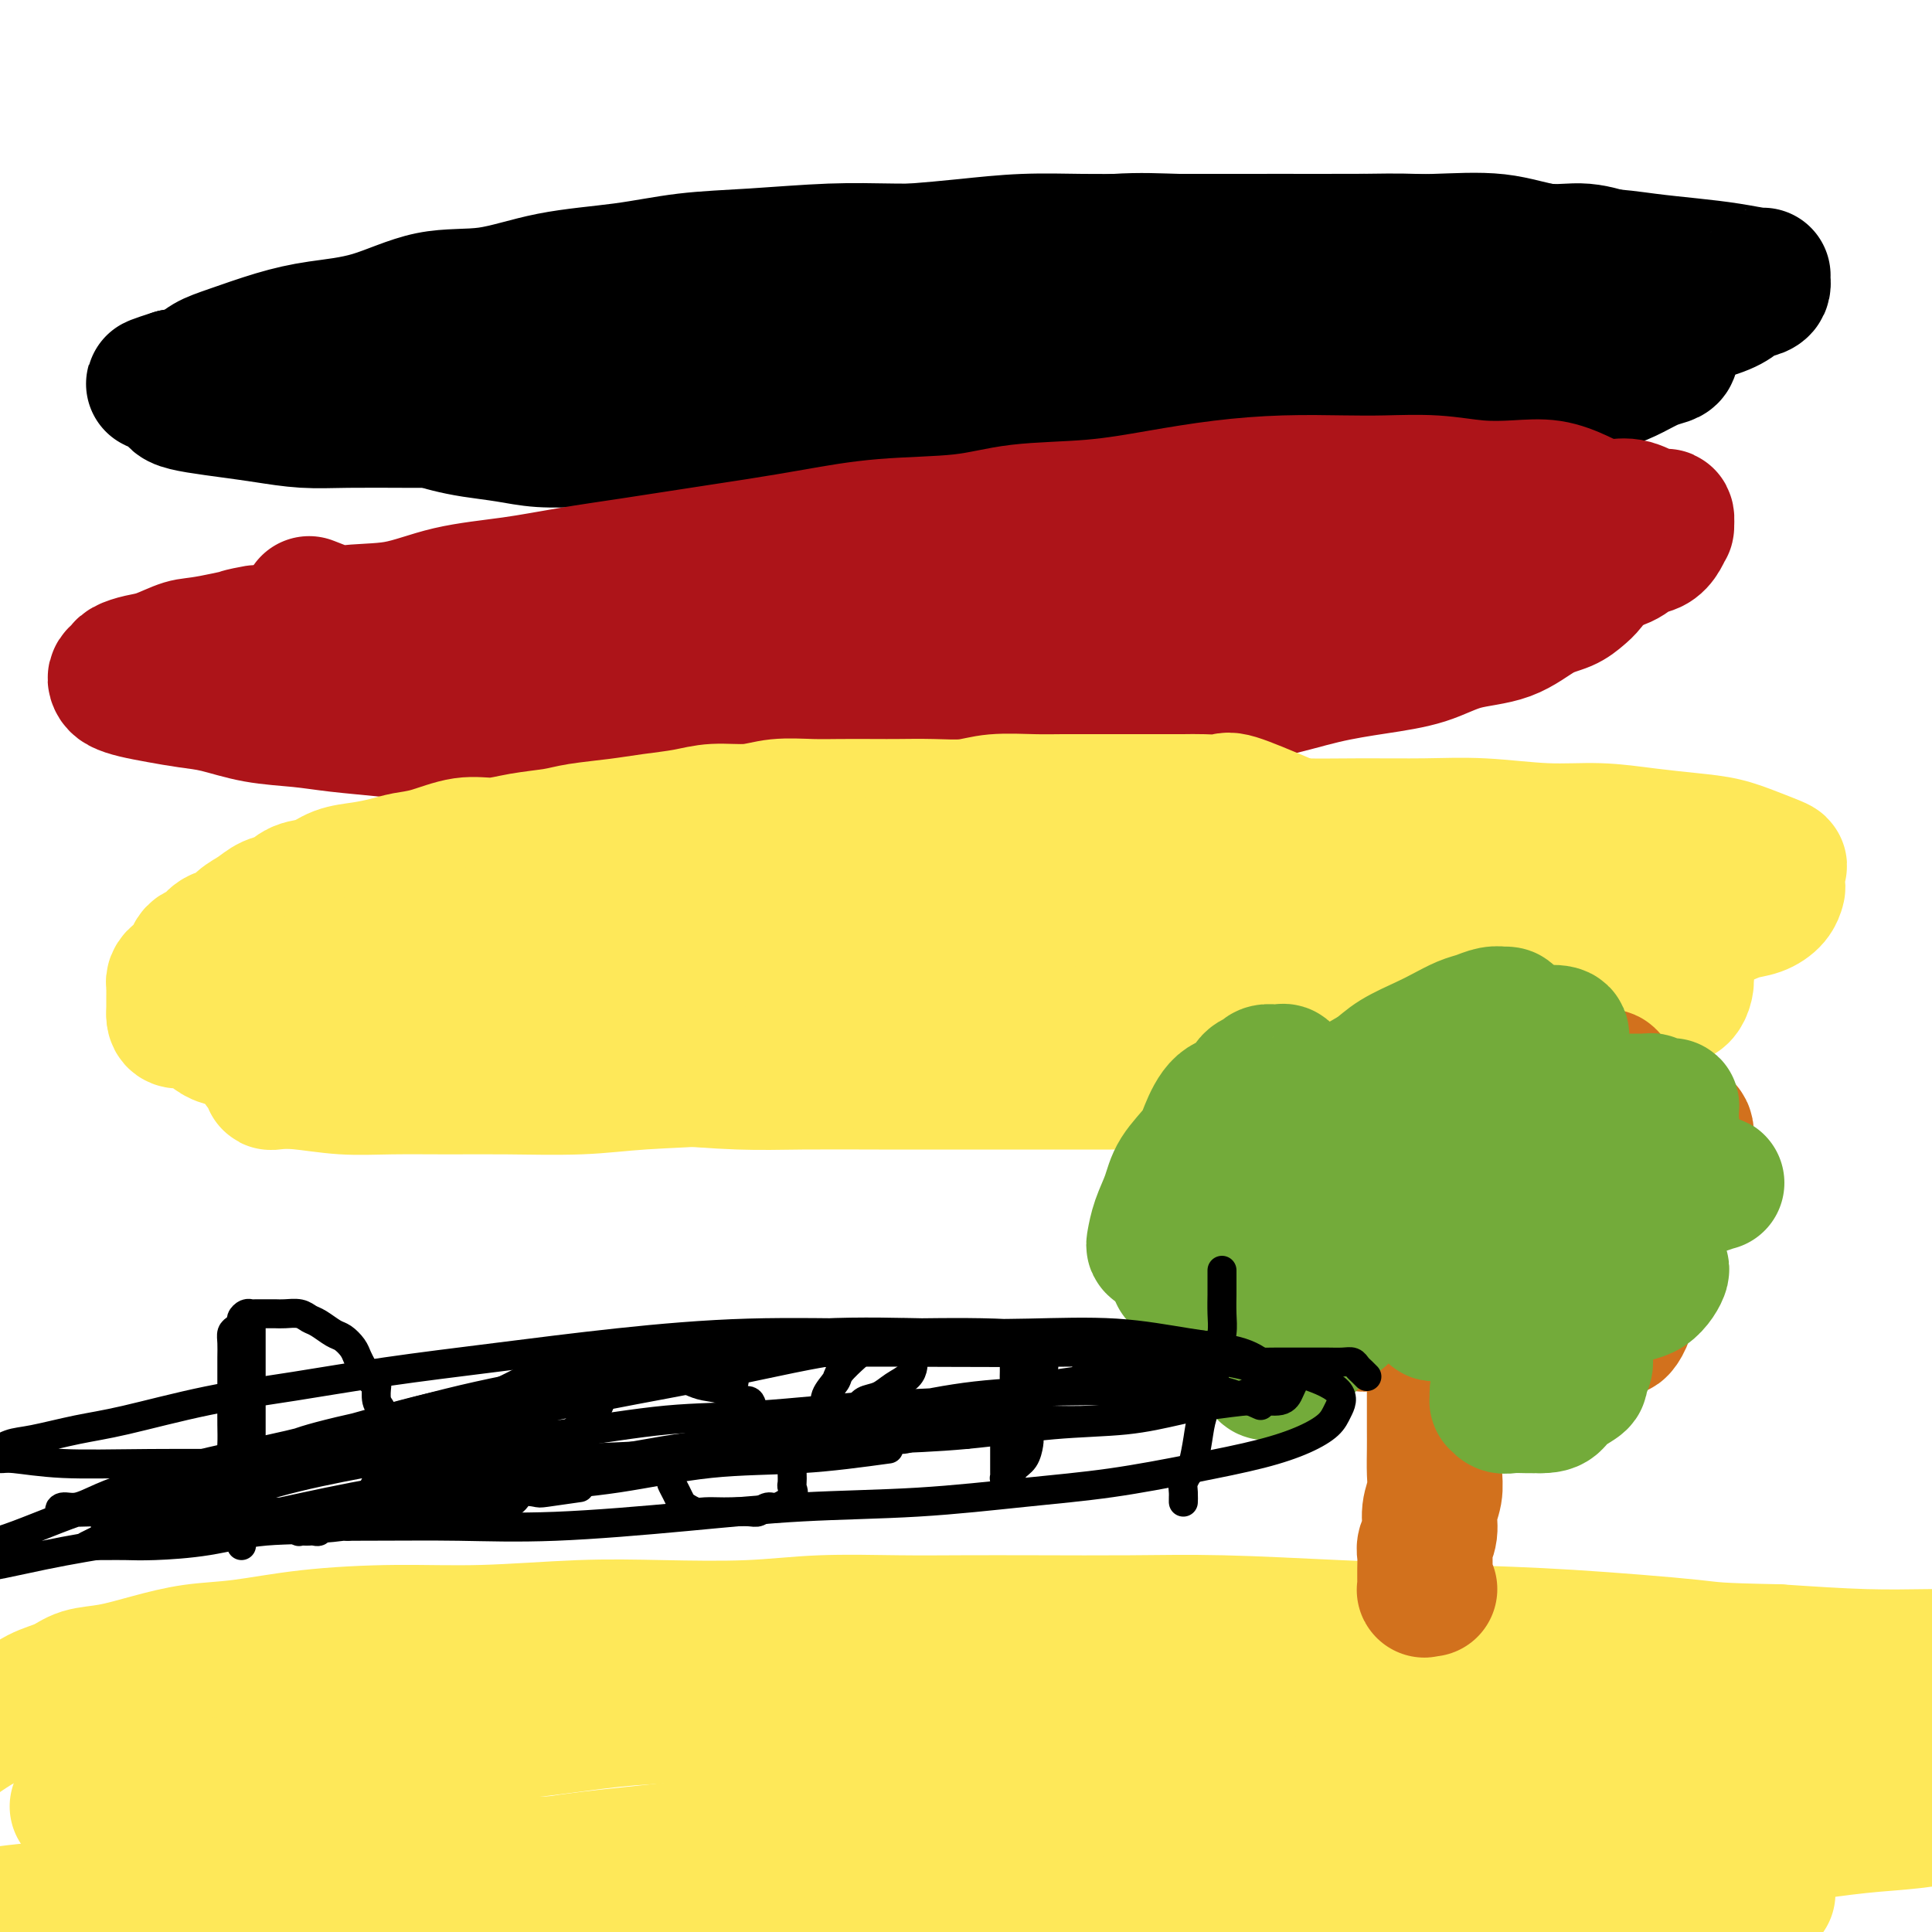 <svg viewBox='0 0 400 400' version='1.1' xmlns='http://www.w3.org/2000/svg' xmlns:xlink='http://www.w3.org/1999/xlink'><g fill='none' stroke='#000000' stroke-width='28' stroke-linecap='round' stroke-linejoin='round'><path d='M70,82c7.104,0.754 14.208,1.508 18,2c3.792,0.492 4.273,0.723 6,1c1.727,0.277 4.700,0.600 8,1c3.300,0.400 6.926,0.878 10,1c3.074,0.122 5.595,-0.111 9,0c3.405,0.111 7.694,0.565 12,1c4.306,0.435 8.629,0.850 13,1c4.371,0.150 8.791,0.033 13,0c4.209,-0.033 8.207,0.017 13,0c4.793,-0.017 10.381,-0.103 15,0c4.619,0.103 8.269,0.393 13,0c4.731,-0.393 10.545,-1.470 16,-2c5.455,-0.530 10.552,-0.513 15,-1c4.448,-0.487 8.247,-1.476 13,-2c4.753,-0.524 10.460,-0.582 15,-1c4.540,-0.418 7.912,-1.196 12,-2c4.088,-0.804 8.892,-1.633 13,-2c4.108,-0.367 7.519,-0.272 11,-1c3.481,-0.728 7.033,-2.278 10,-3c2.967,-0.722 5.350,-0.616 8,-1c2.650,-0.384 5.569,-1.257 8,-2c2.431,-0.743 4.374,-1.355 6,-2c1.626,-0.645 2.933,-1.324 4,-2c1.067,-0.676 1.893,-1.350 3,-2c1.107,-0.650 2.496,-1.276 3,-2c0.504,-0.724 0.125,-1.546 0,-2c-0.125,-0.454 0.005,-0.540 0,-1c-0.005,-0.460 -0.146,-1.294 0,-2c0.146,-0.706 0.580,-1.285 0,-2c-0.580,-0.715 -2.175,-1.568 -4,-2c-1.825,-0.432 -3.879,-0.445 -6,-1c-2.121,-0.555 -4.310,-1.651 -7,-2c-2.690,-0.349 -5.880,0.050 -9,0c-3.120,-0.050 -6.168,-0.549 -9,-1c-2.832,-0.451 -5.447,-0.853 -9,-1c-3.553,-0.147 -8.043,-0.040 -12,0c-3.957,0.040 -7.382,0.011 -11,0c-3.618,-0.011 -7.428,-0.004 -11,0c-3.572,0.004 -6.905,0.004 -11,0c-4.095,-0.004 -8.951,-0.012 -13,0c-4.049,0.012 -7.292,0.044 -11,0c-3.708,-0.044 -7.880,-0.164 -12,0c-4.120,0.164 -8.188,0.611 -12,1c-3.812,0.389 -7.369,0.718 -11,1c-3.631,0.282 -7.337,0.516 -11,1c-3.663,0.484 -7.284,1.217 -11,2c-3.716,0.783 -7.527,1.616 -11,2c-3.473,0.384 -6.609,0.319 -10,1c-3.391,0.681 -7.038,2.107 -10,3c-2.962,0.893 -5.240,1.255 -8,2c-2.760,0.745 -6.002,1.875 -9,3c-2.998,1.125 -5.751,2.245 -8,3c-2.249,0.755 -3.992,1.147 -6,2c-2.008,0.853 -4.279,2.169 -6,3c-1.721,0.831 -2.892,1.179 -4,2c-1.108,0.821 -2.153,2.117 -3,3c-0.847,0.883 -1.497,1.353 -2,2c-0.503,0.647 -0.858,1.471 -1,2c-0.142,0.529 -0.071,0.765 0,1'/><path d='M89,84c-0.955,1.643 -0.344,1.749 0,2c0.344,0.251 0.420,0.645 1,1c0.580,0.355 1.665,0.669 3,1c1.335,0.331 2.920,0.677 5,1c2.080,0.323 4.655,0.623 7,1c2.345,0.377 4.460,0.833 7,1c2.540,0.167 5.504,0.046 9,0c3.496,-0.046 7.525,-0.015 11,0c3.475,0.015 6.395,0.016 10,0c3.605,-0.016 7.896,-0.050 12,0c4.104,0.050 8.022,0.183 12,0c3.978,-0.183 8.016,-0.683 13,-1c4.984,-0.317 10.914,-0.450 16,-1c5.086,-0.550 9.329,-1.516 14,-2c4.671,-0.484 9.771,-0.485 15,-1c5.229,-0.515 10.585,-1.546 16,-2c5.415,-0.454 10.887,-0.333 16,-1c5.113,-0.667 9.868,-2.122 15,-3c5.132,-0.878 10.642,-1.180 16,-2c5.358,-0.820 10.563,-2.160 15,-3c4.437,-0.840 8.106,-1.180 12,-2c3.894,-0.820 8.013,-2.120 12,-3c3.987,-0.880 7.844,-1.339 11,-2c3.156,-0.661 5.612,-1.525 8,-2c2.388,-0.475 4.706,-0.561 7,-1c2.294,-0.439 4.562,-1.231 6,-2c1.438,-0.769 2.045,-1.517 3,-2c0.955,-0.483 2.256,-0.703 3,-1c0.744,-0.297 0.929,-0.671 1,-1c0.071,-0.329 0.028,-0.613 0,-1c-0.028,-0.387 -0.040,-0.877 0,-1c0.040,-0.123 0.134,0.121 -1,0c-1.134,-0.121 -3.495,-0.606 -6,-1c-2.505,-0.394 -5.154,-0.698 -8,-1c-2.846,-0.302 -5.890,-0.603 -9,-1c-3.110,-0.397 -6.287,-0.891 -10,-1c-3.713,-0.109 -7.962,0.167 -12,0c-4.038,-0.167 -7.866,-0.777 -12,-1c-4.134,-0.223 -8.573,-0.060 -13,0c-4.427,0.060 -8.841,0.016 -13,0c-4.159,-0.016 -8.062,-0.004 -12,0c-3.938,0.004 -7.912,0.001 -13,0c-5.088,-0.001 -11.290,-0.000 -16,0c-4.710,0.000 -7.928,-0.001 -12,0c-4.072,0.001 -8.999,0.003 -14,0c-5.001,-0.003 -10.076,-0.013 -15,0c-4.924,0.013 -9.699,0.048 -14,0c-4.301,-0.048 -8.129,-0.180 -13,0c-4.871,0.180 -10.783,0.672 -16,1c-5.217,0.328 -9.737,0.491 -14,1c-4.263,0.509 -8.267,1.365 -13,2c-4.733,0.635 -10.195,1.048 -15,2c-4.805,0.952 -8.952,2.442 -13,3c-4.048,0.558 -7.996,0.184 -12,1c-4.004,0.816 -8.063,2.823 -12,4c-3.937,1.177 -7.753,1.523 -11,2c-3.247,0.477 -5.925,1.084 -9,2c-3.075,0.916 -6.546,2.143 -9,3c-2.454,0.857 -3.892,1.346 -5,2c-1.108,0.654 -1.888,1.473 -3,2c-1.112,0.527 -2.556,0.764 -4,1'/><path d='M36,78c-8.201,2.593 -2.202,1.076 0,1c2.202,-0.076 0.607,1.289 0,2c-0.607,0.711 -0.227,0.768 0,1c0.227,0.232 0.301,0.640 1,1c0.699,0.360 2.021,0.671 4,1c1.979,0.329 4.613,0.677 7,1c2.387,0.323 4.528,0.623 7,1c2.472,0.377 5.277,0.833 8,1c2.723,0.167 5.364,0.045 9,0c3.636,-0.045 8.266,-0.012 12,0c3.734,0.012 6.572,0.003 10,0c3.428,-0.003 7.445,-0.001 12,0c4.555,0.001 9.649,0.001 14,0c4.351,-0.001 7.958,-0.002 13,0c5.042,0.002 11.520,0.007 17,0c5.480,-0.007 9.964,-0.027 15,0c5.036,0.027 10.626,0.101 16,0c5.374,-0.101 10.533,-0.378 16,-1c5.467,-0.622 11.243,-1.588 17,-2c5.757,-0.412 11.497,-0.270 17,-1c5.503,-0.730 10.771,-2.331 16,-3c5.229,-0.669 10.419,-0.406 15,-1c4.581,-0.594 8.553,-2.046 13,-3c4.447,-0.954 9.368,-1.411 14,-2c4.632,-0.589 8.976,-1.309 13,-2c4.024,-0.691 7.727,-1.354 11,-2c3.273,-0.646 6.114,-1.276 9,-2c2.886,-0.724 5.817,-1.541 8,-2c2.183,-0.459 3.617,-0.560 5,-1c1.383,-0.440 2.715,-1.220 4,-2c1.285,-0.780 2.524,-1.559 3,-2c0.476,-0.441 0.188,-0.543 0,-1c-0.188,-0.457 -0.276,-1.269 0,-2c0.276,-0.731 0.916,-1.380 0,-2c-0.916,-0.620 -3.387,-1.210 -6,-2c-2.613,-0.790 -5.366,-1.781 -8,-2c-2.634,-0.219 -5.147,0.334 -8,0c-2.853,-0.334 -6.046,-1.554 -10,-2c-3.954,-0.446 -8.667,-0.119 -13,0c-4.333,0.119 -8.284,0.030 -12,0c-3.716,-0.030 -7.195,-0.002 -12,0c-4.805,0.002 -10.936,-0.023 -16,0c-5.064,0.023 -9.060,0.093 -13,0c-3.940,-0.093 -7.825,-0.349 -13,0c-5.175,0.349 -11.639,1.305 -17,2c-5.361,0.695 -9.619,1.131 -14,2c-4.381,0.869 -8.886,2.171 -14,3c-5.114,0.829 -10.837,1.185 -16,2c-5.163,0.815 -9.766,2.087 -14,3c-4.234,0.913 -8.099,1.466 -12,2c-3.901,0.534 -7.838,1.050 -12,2c-4.162,0.950 -8.550,2.334 -12,3c-3.450,0.666 -5.963,0.612 -9,1c-3.037,0.388 -6.597,1.217 -9,2c-2.403,0.783 -3.649,1.519 -5,2c-1.351,0.481 -2.807,0.706 -4,1c-1.193,0.294 -2.124,0.656 -3,1c-0.876,0.344 -1.699,0.670 -2,1c-0.301,0.330 -0.081,0.666 0,1c0.081,0.334 0.023,0.667 0,1c-0.023,0.333 -0.012,0.667 0,1'/><path d='M88,80c0.255,1.040 1.892,1.642 4,2c2.108,0.358 4.686,0.474 7,1c2.314,0.526 4.364,1.461 7,2c2.636,0.539 5.858,0.680 9,1c3.142,0.320 6.205,0.818 10,1c3.795,0.182 8.324,0.049 12,0c3.676,-0.049 6.500,-0.013 10,0c3.500,0.013 7.678,0.004 13,0c5.322,-0.004 11.789,-0.001 17,0c5.211,0.001 9.165,0.000 14,0c4.835,-0.000 10.550,-0.001 16,0c5.450,0.001 10.636,0.002 16,0c5.364,-0.002 10.905,-0.006 16,0c5.095,0.006 9.745,0.023 15,0c5.255,-0.023 11.115,-0.085 16,0c4.885,0.085 8.794,0.317 13,0c4.206,-0.317 8.707,-1.183 13,-2c4.293,-0.817 8.377,-1.584 12,-2c3.623,-0.416 6.783,-0.482 10,-1c3.217,-0.518 6.490,-1.487 9,-2c2.510,-0.513 4.256,-0.570 6,-1c1.744,-0.430 3.486,-1.232 5,-2c1.514,-0.768 2.800,-1.501 4,-2c1.200,-0.499 2.315,-0.764 3,-1c0.685,-0.236 0.941,-0.443 1,-1c0.059,-0.557 -0.078,-1.463 0,-2c0.078,-0.537 0.372,-0.704 0,-1c-0.372,-0.296 -1.409,-0.719 -3,-1c-1.591,-0.281 -3.736,-0.419 -6,-1c-2.264,-0.581 -4.646,-1.606 -7,-2c-2.354,-0.394 -4.679,-0.158 -8,0c-3.321,0.158 -7.637,0.239 -11,0c-3.363,-0.239 -5.774,-0.796 -9,-1c-3.226,-0.204 -7.267,-0.054 -11,0c-3.733,0.054 -7.157,0.014 -11,0c-3.843,-0.014 -8.106,0.000 -12,0c-3.894,-0.000 -7.418,-0.015 -11,0c-3.582,0.015 -7.220,0.059 -11,0c-3.780,-0.059 -7.702,-0.222 -11,0c-3.298,0.222 -5.973,0.829 -9,1c-3.027,0.171 -6.406,-0.095 -10,0c-3.594,0.095 -7.403,0.551 -10,1c-2.597,0.449 -3.983,0.890 -6,1c-2.017,0.110 -4.664,-0.111 -7,0c-2.336,0.111 -4.359,0.553 -6,1c-1.641,0.447 -2.898,0.898 -4,1c-1.102,0.102 -2.048,-0.145 -3,0c-0.952,0.145 -1.909,0.683 -3,1c-1.091,0.317 -2.316,0.414 -3,1c-0.684,0.586 -0.828,1.663 -1,2c-0.172,0.337 -0.372,-0.065 -1,0c-0.628,0.065 -1.685,0.596 -2,1c-0.315,0.404 0.112,0.682 0,1c-0.112,0.318 -0.762,0.676 -1,1c-0.238,0.324 -0.064,0.616 0,1c0.064,0.384 0.019,0.862 0,1c-0.019,0.138 -0.014,-0.062 0,0c0.014,0.062 0.035,0.388 0,1c-0.035,0.612 -0.125,1.511 0,2c0.125,0.489 0.464,0.568 2,1c1.536,0.432 4.268,1.216 7,2'/><path d='M178,85c3.088,0.630 6.308,0.705 10,1c3.692,0.295 7.858,0.810 12,1c4.142,0.190 8.262,0.054 12,0c3.738,-0.054 7.094,-0.026 11,0c3.906,0.026 8.360,0.049 12,0c3.640,-0.049 6.464,-0.169 10,-1c3.536,-0.831 7.782,-2.372 11,-3c3.218,-0.628 5.408,-0.344 8,-1c2.592,-0.656 5.586,-2.251 8,-3c2.414,-0.749 4.247,-0.653 6,-1c1.753,-0.347 3.426,-1.136 5,-2c1.574,-0.864 3.048,-1.804 4,-2c0.952,-0.196 1.382,0.350 2,0c0.618,-0.350 1.425,-1.596 2,-2c0.575,-0.404 0.918,0.035 1,0c0.082,-0.035 -0.098,-0.545 0,-1c0.098,-0.455 0.472,-0.857 0,-1c-0.472,-0.143 -1.791,-0.029 -3,0c-1.209,0.029 -2.308,-0.027 -4,0c-1.692,0.027 -3.975,0.137 -8,0c-4.025,-0.137 -9.790,-0.521 -15,0c-5.210,0.521 -9.864,1.948 -15,3c-5.136,1.052 -10.753,1.729 -13,2c-2.247,0.271 -1.123,0.135 0,0'/></g>
<g fill='none' stroke='#AD1419' stroke-width='28' stroke-linecap='round' stroke-linejoin='round'><path d='M64,125c3.759,1.449 7.518,2.898 10,4c2.482,1.102 3.689,1.858 5,2c1.311,0.142 2.728,-0.330 5,0c2.272,0.330 5.401,1.461 8,2c2.599,0.539 4.668,0.484 7,1c2.332,0.516 4.926,1.602 8,2c3.074,0.398 6.628,0.107 10,0c3.372,-0.107 6.563,-0.028 10,0c3.437,0.028 7.120,0.007 11,0c3.880,-0.007 7.957,-0.000 12,0c4.043,0.000 8.053,-0.006 12,0c3.947,0.006 7.832,0.023 12,0c4.168,-0.023 8.620,-0.086 13,0c4.380,0.086 8.687,0.322 13,0c4.313,-0.322 8.632,-1.203 13,-2c4.368,-0.797 8.786,-1.509 13,-2c4.214,-0.491 8.225,-0.760 12,-1c3.775,-0.240 7.314,-0.449 11,-1c3.686,-0.551 7.520,-1.442 11,-2c3.480,-0.558 6.607,-0.784 10,-1c3.393,-0.216 7.054,-0.424 10,-1c2.946,-0.576 5.179,-1.521 8,-2c2.821,-0.479 6.232,-0.493 9,-1c2.768,-0.507 4.893,-1.505 7,-2c2.107,-0.495 4.196,-0.485 6,-1c1.804,-0.515 3.324,-1.555 5,-2c1.676,-0.445 3.510,-0.294 5,-1c1.490,-0.706 2.638,-2.268 4,-3c1.362,-0.732 2.940,-0.634 4,-1c1.060,-0.366 1.604,-1.197 2,-2c0.396,-0.803 0.646,-1.580 1,-2c0.354,-0.420 0.814,-0.484 1,-1c0.186,-0.516 0.100,-1.483 0,-2c-0.100,-0.517 -0.214,-0.582 -1,-1c-0.786,-0.418 -2.243,-1.187 -4,-2c-1.757,-0.813 -3.815,-1.668 -6,-2c-2.185,-0.332 -4.497,-0.141 -7,0c-2.503,0.141 -5.195,0.233 -8,0c-2.805,-0.233 -5.721,-0.792 -9,-1c-3.279,-0.208 -6.920,-0.064 -10,0c-3.080,0.064 -5.600,0.049 -9,0c-3.400,-0.049 -7.680,-0.130 -12,0c-4.320,0.130 -8.681,0.473 -13,1c-4.319,0.527 -8.596,1.240 -13,2c-4.404,0.760 -8.935,1.569 -14,2c-5.065,0.431 -10.663,0.486 -15,1c-4.337,0.514 -7.414,1.489 -12,2c-4.586,0.511 -10.682,0.560 -16,1c-5.318,0.440 -9.860,1.273 -14,2c-4.140,0.727 -7.879,1.350 -12,2c-4.121,0.650 -8.626,1.328 -13,2c-4.374,0.672 -8.619,1.340 -13,2c-4.381,0.660 -8.899,1.313 -13,2c-4.101,0.687 -7.787,1.408 -12,2c-4.213,0.592 -8.954,1.056 -13,2c-4.046,0.944 -7.397,2.370 -11,3c-3.603,0.630 -7.458,0.466 -11,1c-3.542,0.534 -6.771,1.767 -10,3'/><path d='M61,130c-18.053,3.053 -9.186,1.185 -8,1c1.186,-0.185 -5.311,1.312 -9,2c-3.689,0.688 -4.571,0.565 -6,1c-1.429,0.435 -3.406,1.426 -5,2c-1.594,0.574 -2.806,0.731 -4,1c-1.194,0.269 -2.371,0.649 -3,1c-0.629,0.351 -0.711,0.671 -1,1c-0.289,0.329 -0.785,0.665 -1,1c-0.215,0.335 -0.148,0.667 0,1c0.148,0.333 0.378,0.665 1,1c0.622,0.335 1.636,0.671 3,1c1.364,0.329 3.080,0.651 5,1c1.920,0.349 4.045,0.723 6,1c1.955,0.277 3.739,0.455 6,1c2.261,0.545 5.000,1.455 8,2c3.000,0.545 6.263,0.724 9,1c2.737,0.276 4.950,0.648 8,1c3.050,0.352 6.938,0.683 10,1c3.062,0.317 5.299,0.621 9,1c3.701,0.379 8.866,0.833 13,1c4.134,0.167 7.236,0.046 11,0c3.764,-0.046 8.188,-0.019 13,0c4.812,0.019 10.011,0.028 15,0c4.989,-0.028 9.766,-0.094 14,0c4.234,0.094 7.924,0.349 13,0c5.076,-0.349 11.536,-1.304 17,-2c5.464,-0.696 9.931,-1.135 15,-2c5.069,-0.865 10.739,-2.155 16,-3c5.261,-0.845 10.114,-1.244 15,-2c4.886,-0.756 9.807,-1.868 14,-3c4.193,-1.132 7.658,-2.284 12,-3c4.342,-0.716 9.562,-0.997 14,-2c4.438,-1.003 8.096,-2.729 12,-4c3.904,-1.271 8.054,-2.088 12,-3c3.946,-0.912 7.687,-1.921 11,-3c3.313,-1.079 6.199,-2.229 9,-3c2.801,-0.771 5.516,-1.161 8,-2c2.484,-0.839 4.735,-2.125 7,-3c2.265,-0.875 4.544,-1.339 6,-2c1.456,-0.661 2.089,-1.520 3,-2c0.911,-0.480 2.102,-0.582 3,-1c0.898,-0.418 1.505,-1.154 2,-2c0.495,-0.846 0.877,-1.804 1,-2c0.123,-0.196 -0.014,0.368 0,0c0.014,-0.368 0.180,-1.668 0,-2c-0.180,-0.332 -0.707,0.303 -2,0c-1.293,-0.303 -3.351,-1.545 -5,-2c-1.649,-0.455 -2.889,-0.121 -5,0c-2.111,0.121 -5.092,0.031 -8,0c-2.908,-0.031 -5.742,-0.003 -9,0c-3.258,0.003 -6.938,-0.021 -10,0c-3.062,0.021 -5.504,0.085 -9,0c-3.496,-0.085 -8.046,-0.318 -12,0c-3.954,0.318 -7.311,1.188 -11,2c-3.689,0.812 -7.709,1.564 -12,2c-4.291,0.436 -8.851,0.554 -13,1c-4.149,0.446 -7.885,1.219 -12,2c-4.115,0.781 -8.608,1.570 -13,2c-4.392,0.430 -8.682,0.500 -13,1c-4.318,0.500 -8.662,1.428 -13,2c-4.338,0.572 -8.669,0.786 -13,1'/><path d='M185,118c-17.535,2.640 -11.372,2.738 -12,3c-0.628,0.262 -8.048,0.686 -13,1c-4.952,0.314 -7.436,0.517 -11,1c-3.564,0.483 -8.206,1.246 -12,2c-3.794,0.754 -6.738,1.498 -10,2c-3.262,0.502 -6.841,0.764 -10,1c-3.159,0.236 -5.898,0.448 -9,1c-3.102,0.552 -6.567,1.443 -9,2c-2.433,0.557 -3.835,0.778 -6,1c-2.165,0.222 -5.093,0.444 -7,1c-1.907,0.556 -2.791,1.444 -4,2c-1.209,0.556 -2.741,0.778 -4,1c-1.259,0.222 -2.246,0.445 -3,1c-0.754,0.555 -1.276,1.443 -2,2c-0.724,0.557 -1.652,0.783 -2,1c-0.348,0.217 -0.118,0.424 0,1c0.118,0.576 0.124,1.521 0,2c-0.124,0.479 -0.379,0.491 0,1c0.379,0.509 1.390,1.516 2,2c0.610,0.484 0.819,0.445 2,1c1.181,0.555 3.334,1.704 5,2c1.666,0.296 2.846,-0.260 5,0c2.154,0.260 5.282,1.338 8,2c2.718,0.662 5.026,0.910 8,1c2.974,0.090 6.614,0.024 10,0c3.386,-0.024 6.518,-0.006 10,0c3.482,0.006 7.313,0.001 11,0c3.687,-0.001 7.230,0.002 11,0c3.770,-0.002 7.768,-0.007 12,0c4.232,0.007 8.698,0.028 13,0c4.302,-0.028 8.439,-0.104 13,0c4.561,0.104 9.547,0.390 14,0c4.453,-0.390 8.374,-1.454 13,-2c4.626,-0.546 9.958,-0.573 15,-1c5.042,-0.427 9.793,-1.255 14,-2c4.207,-0.745 7.869,-1.406 12,-2c4.131,-0.594 8.730,-1.122 13,-2c4.270,-0.878 8.212,-2.106 12,-3c3.788,-0.894 7.422,-1.454 11,-2c3.578,-0.546 7.101,-1.076 10,-2c2.899,-0.924 5.175,-2.240 8,-3c2.825,-0.760 6.198,-0.965 9,-2c2.802,-1.035 5.031,-2.901 7,-4c1.969,-1.099 3.676,-1.431 5,-2c1.324,-0.569 2.265,-1.375 3,-2c0.735,-0.625 1.265,-1.070 2,-2c0.735,-0.930 1.675,-2.347 2,-3c0.325,-0.653 0.035,-0.542 0,-1c-0.035,-0.458 0.185,-1.484 0,-2c-0.185,-0.516 -0.775,-0.520 -2,-1c-1.225,-0.480 -3.086,-1.435 -5,-2c-1.914,-0.565 -3.880,-0.740 -6,-1c-2.120,-0.260 -4.393,-0.605 -7,-1c-2.607,-0.395 -5.547,-0.839 -9,-1c-3.453,-0.161 -7.420,-0.037 -11,0c-3.580,0.037 -6.774,-0.012 -11,0c-4.226,0.012 -9.483,0.086 -14,0c-4.517,-0.086 -8.293,-0.332 -13,0c-4.707,0.332 -10.344,1.243 -15,2c-4.656,0.757 -8.330,1.359 -13,2c-4.670,0.641 -10.335,1.320 -16,2'/><path d='M209,115c-9.360,1.306 -10.761,1.571 -14,2c-3.239,0.429 -8.318,1.021 -13,2c-4.682,0.979 -8.968,2.345 -13,3c-4.032,0.655 -7.811,0.599 -11,1c-3.189,0.401 -5.787,1.260 -9,2c-3.213,0.740 -7.040,1.361 -10,2c-2.960,0.639 -5.051,1.295 -7,2c-1.949,0.705 -3.755,1.459 -6,2c-2.245,0.541 -4.927,0.869 -6,1c-1.073,0.131 -0.536,0.066 0,0'/></g>
<g fill='none' stroke='#FEE859' stroke-width='28' stroke-linecap='round' stroke-linejoin='round'><path d='M266,170c-3.985,-1.691 -7.969,-3.381 -10,-4c-2.031,-0.619 -2.108,-0.166 -3,0c-0.892,0.166 -2.599,0.044 -4,0c-1.401,-0.044 -2.495,-0.012 -4,0c-1.505,0.012 -3.420,0.003 -5,0c-1.580,-0.003 -2.823,-0.002 -5,0c-2.177,0.002 -5.286,0.004 -8,0c-2.714,-0.004 -5.031,-0.015 -7,0c-1.969,0.015 -3.590,0.057 -6,0c-2.410,-0.057 -5.607,-0.211 -8,0c-2.393,0.211 -3.980,0.789 -6,1c-2.020,0.211 -4.474,0.057 -7,0c-2.526,-0.057 -5.126,-0.016 -7,0c-1.874,0.016 -3.023,0.008 -5,0c-1.977,-0.008 -4.782,-0.017 -7,0c-2.218,0.017 -3.847,0.060 -6,0c-2.153,-0.060 -4.829,-0.223 -7,0c-2.171,0.223 -3.837,0.833 -6,1c-2.163,0.167 -4.823,-0.110 -7,0c-2.177,0.110 -3.871,0.607 -6,1c-2.129,0.393 -4.693,0.682 -7,1c-2.307,0.318 -4.356,0.664 -7,1c-2.644,0.336 -5.884,0.663 -8,1c-2.116,0.337 -3.107,0.686 -5,1c-1.893,0.314 -4.687,0.595 -7,1c-2.313,0.405 -4.144,0.935 -6,1c-1.856,0.065 -3.738,-0.333 -6,0c-2.262,0.333 -4.905,1.398 -7,2c-2.095,0.602 -3.641,0.743 -5,1c-1.359,0.257 -2.531,0.631 -4,1c-1.469,0.369 -3.236,0.733 -5,1c-1.764,0.267 -3.525,0.438 -5,1c-1.475,0.562 -2.663,1.516 -4,2c-1.337,0.484 -2.823,0.500 -4,1c-1.177,0.500 -2.043,1.486 -3,2c-0.957,0.514 -2.003,0.556 -3,1c-0.997,0.444 -1.943,1.288 -3,2c-1.057,0.712 -2.223,1.290 -3,2c-0.777,0.710 -1.164,1.551 -2,2c-0.836,0.449 -2.122,0.505 -3,1c-0.878,0.495 -1.350,1.428 -2,2c-0.650,0.572 -1.480,0.784 -2,1c-0.520,0.216 -0.731,0.435 -1,1c-0.269,0.565 -0.598,1.475 -1,2c-0.402,0.525 -0.878,0.666 -1,1c-0.122,0.334 0.111,0.863 0,1c-0.111,0.137 -0.566,-0.117 -1,0c-0.434,0.117 -0.848,0.605 -1,1c-0.152,0.395 -0.041,0.697 0,1c0.041,0.303 0.011,0.606 0,1c-0.011,0.394 -0.003,0.879 0,1c0.003,0.121 0.001,-0.122 0,0c-0.001,0.122 -0.000,0.610 0,1c0.000,0.390 0.000,0.682 0,1c-0.000,0.318 -0.000,0.662 0,1c0.000,0.338 0.000,0.669 0,1'/><path d='M36,210c-0.079,2.072 1.725,1.253 3,1c1.275,-0.253 2.022,0.062 3,1c0.978,0.938 2.186,2.500 4,3c1.814,0.500 4.234,-0.063 7,0c2.766,0.063 5.878,0.750 9,1c3.122,0.250 6.253,0.063 10,0c3.747,-0.063 8.108,-0.001 12,0c3.892,0.001 7.313,-0.059 11,0c3.687,0.059 7.638,0.237 12,0c4.362,-0.237 9.133,-0.890 14,-1c4.867,-0.110 9.830,0.321 15,0c5.170,-0.321 10.548,-1.394 15,-2c4.452,-0.606 7.977,-0.743 13,-1c5.023,-0.257 11.544,-0.632 17,-1c5.456,-0.368 9.845,-0.727 15,-1c5.155,-0.273 11.074,-0.458 16,-1c4.926,-0.542 8.860,-1.441 14,-2c5.140,-0.559 11.486,-0.779 16,-1c4.514,-0.221 7.196,-0.443 12,-1c4.804,-0.557 11.729,-1.450 17,-2c5.271,-0.550 8.889,-0.759 13,-1c4.111,-0.241 8.715,-0.515 13,-1c4.285,-0.485 8.251,-1.179 12,-2c3.749,-0.821 7.282,-1.767 11,-2c3.718,-0.233 7.621,0.246 11,0c3.379,-0.246 6.235,-1.217 9,-2c2.765,-0.783 5.441,-1.378 8,-2c2.559,-0.622 5.001,-1.270 7,-2c1.999,-0.730 3.555,-1.541 5,-2c1.445,-0.459 2.778,-0.564 4,-1c1.222,-0.436 2.331,-1.201 3,-2c0.669,-0.799 0.897,-1.631 1,-2c0.103,-0.369 0.081,-0.273 0,-1c-0.081,-0.727 -0.219,-2.275 0,-3c0.219,-0.725 0.797,-0.628 0,-1c-0.797,-0.372 -2.967,-1.214 -5,-2c-2.033,-0.786 -3.927,-1.516 -6,-2c-2.073,-0.484 -4.325,-0.722 -7,-1c-2.675,-0.278 -5.774,-0.596 -9,-1c-3.226,-0.404 -6.580,-0.893 -10,-1c-3.420,-0.107 -6.905,0.168 -11,0c-4.095,-0.168 -8.798,-0.779 -13,-1c-4.202,-0.221 -7.903,-0.052 -12,0c-4.097,0.052 -8.589,-0.011 -13,0c-4.411,0.011 -8.740,0.097 -13,0c-4.260,-0.097 -8.453,-0.378 -13,0c-4.547,0.378 -9.450,1.414 -14,2c-4.550,0.586 -8.747,0.723 -13,1c-4.253,0.277 -8.560,0.693 -13,1c-4.440,0.307 -9.011,0.504 -14,1c-4.989,0.496 -10.395,1.292 -15,2c-4.605,0.708 -8.409,1.329 -13,2c-4.591,0.671 -9.971,1.391 -15,2c-5.029,0.609 -9.709,1.106 -14,2c-4.291,0.894 -8.193,2.184 -13,3c-4.807,0.816 -10.518,1.160 -15,2c-4.482,0.840 -7.734,2.178 -11,3c-3.266,0.822 -6.546,1.127 -10,2c-3.454,0.873 -7.084,2.312 -10,3c-2.916,0.688 -5.119,0.625 -7,1c-1.881,0.375 -3.441,1.187 -5,2'/><path d='M74,200c-11.659,2.670 -5.306,1.346 -4,1c1.306,-0.346 -2.436,0.288 -4,1c-1.564,0.712 -0.950,1.503 -1,2c-0.050,0.497 -0.765,0.701 -1,1c-0.235,0.299 0.009,0.694 0,1c-0.009,0.306 -0.272,0.524 0,1c0.272,0.476 1.080,1.212 2,2c0.920,0.788 1.952,1.630 3,2c1.048,0.370 2.112,0.269 4,1c1.888,0.731 4.602,2.294 7,3c2.398,0.706 4.482,0.556 7,1c2.518,0.444 5.470,1.481 8,2c2.530,0.519 4.636,0.521 8,1c3.364,0.479 7.984,1.435 12,2c4.016,0.565 7.428,0.740 11,1c3.572,0.260 7.305,0.606 12,1c4.695,0.394 10.352,0.838 15,1c4.648,0.162 8.287,0.044 13,0c4.713,-0.044 10.501,-0.012 16,0c5.499,0.012 10.711,0.005 16,0c5.289,-0.005 10.655,-0.007 16,0c5.345,0.007 10.668,0.023 16,0c5.332,-0.023 10.672,-0.084 16,0c5.328,0.084 10.644,0.314 16,0c5.356,-0.314 10.751,-1.171 16,-2c5.249,-0.829 10.352,-1.629 15,-2c4.648,-0.371 8.840,-0.311 13,-1c4.160,-0.689 8.287,-2.125 12,-3c3.713,-0.875 7.012,-1.189 10,-2c2.988,-0.811 5.666,-2.118 8,-3c2.334,-0.882 4.325,-1.340 6,-2c1.675,-0.660 3.034,-1.523 4,-2c0.966,-0.477 1.538,-0.570 2,-1c0.462,-0.430 0.812,-1.199 1,-2c0.188,-0.801 0.213,-1.634 0,-2c-0.213,-0.366 -0.662,-0.265 -2,-1c-1.338,-0.735 -3.563,-2.305 -6,-3c-2.437,-0.695 -5.084,-0.516 -8,-1c-2.916,-0.484 -6.100,-1.632 -10,-2c-3.900,-0.368 -8.517,0.045 -13,0c-4.483,-0.045 -8.834,-0.548 -13,-1c-4.166,-0.452 -8.148,-0.853 -13,-1c-4.852,-0.147 -10.575,-0.039 -16,0c-5.425,0.039 -10.551,0.009 -15,0c-4.449,-0.009 -8.222,0.004 -13,0c-4.778,-0.004 -10.562,-0.026 -16,0c-5.438,0.026 -10.532,0.101 -15,0c-4.468,-0.101 -8.311,-0.376 -13,0c-4.689,0.376 -10.224,1.403 -15,2c-4.776,0.597 -8.794,0.765 -13,1c-4.206,0.235 -8.602,0.537 -13,1c-4.398,0.463 -8.800,1.086 -13,2c-4.200,0.914 -8.198,2.117 -12,3c-3.802,0.883 -7.407,1.444 -11,2c-3.593,0.556 -7.173,1.106 -11,2c-3.827,0.894 -7.902,2.131 -11,3c-3.098,0.869 -5.220,1.371 -8,2c-2.780,0.629 -6.219,1.385 -9,2c-2.781,0.615 -4.902,1.089 -7,2c-2.098,0.911 -4.171,2.260 -6,3c-1.829,0.740 -3.415,0.870 -5,1'/><path d='M62,219c-13.238,3.196 -6.332,1.186 -4,1c2.332,-0.186 0.090,1.453 -1,2c-1.090,0.547 -1.026,0.002 -1,0c0.026,-0.002 0.016,0.539 0,1c-0.016,0.461 -0.036,0.841 0,1c0.036,0.159 0.130,0.095 1,0c0.870,-0.095 2.517,-0.222 5,0c2.483,0.222 5.801,0.792 9,1c3.199,0.208 6.278,0.052 10,0c3.722,-0.052 8.086,-0.002 12,0c3.914,0.002 7.378,-0.044 12,0c4.622,0.044 10.402,0.178 15,0c4.598,-0.178 8.013,-0.666 13,-1c4.987,-0.334 11.544,-0.512 17,-1c5.456,-0.488 9.809,-1.286 15,-2c5.191,-0.714 11.218,-1.345 17,-2c5.782,-0.655 11.318,-1.334 17,-2c5.682,-0.666 11.509,-1.318 17,-2c5.491,-0.682 10.644,-1.394 16,-2c5.356,-0.606 10.913,-1.107 16,-2c5.087,-0.893 9.703,-2.178 14,-3c4.297,-0.822 8.274,-1.179 12,-2c3.726,-0.821 7.201,-2.104 11,-3c3.799,-0.896 7.922,-1.405 11,-2c3.078,-0.595 5.112,-1.277 7,-2c1.888,-0.723 3.630,-1.486 5,-2c1.370,-0.514 2.367,-0.777 3,-1c0.633,-0.223 0.901,-0.406 1,-1c0.099,-0.594 0.028,-1.598 0,-2c-0.028,-0.402 -0.014,-0.201 0,0'/><path d='M16,374c9.703,-2.778 19.406,-5.556 24,-7c4.594,-1.444 4.080,-1.553 8,-2c3.920,-0.447 12.276,-1.232 18,-2c5.724,-0.768 8.817,-1.519 12,-2c3.183,-0.481 6.457,-0.691 10,-1c3.543,-0.309 7.357,-0.715 11,-1c3.643,-0.285 7.116,-0.447 12,-1c4.884,-0.553 11.178,-1.495 16,-2c4.822,-0.505 8.170,-0.573 13,-1c4.830,-0.427 11.140,-1.212 17,-2c5.860,-0.788 11.269,-1.578 17,-2c5.731,-0.422 11.785,-0.477 18,-1c6.215,-0.523 12.593,-1.513 19,-2c6.407,-0.487 12.844,-0.470 19,-1c6.156,-0.530 12.029,-1.606 18,-2c5.971,-0.394 12.038,-0.106 18,0c5.962,0.106 11.820,0.028 17,0c5.180,-0.028 9.683,-0.008 14,0c4.317,0.008 8.448,0.002 12,0c3.552,-0.002 6.524,-0.001 9,0c2.476,0.001 4.456,0.000 7,0c2.544,-0.000 5.651,-0.000 8,0c2.349,0.000 3.941,0.000 6,0c2.059,-0.000 4.587,-0.000 7,0c2.413,0.000 4.713,0.000 7,0c2.287,-0.000 4.561,-0.000 7,0c2.439,0.000 5.043,0.000 8,0c2.957,-0.000 6.268,-0.000 9,0c2.732,0.000 4.886,0.001 7,0c2.114,-0.001 4.189,-0.004 6,0c1.811,0.004 3.359,0.016 5,0c1.641,-0.016 3.376,-0.061 5,0c1.624,0.061 3.138,0.226 5,0c1.862,-0.226 4.073,-0.845 6,-1c1.927,-0.155 3.570,0.155 5,0c1.430,-0.155 2.648,-0.774 4,-1c1.352,-0.226 2.838,-0.061 4,0c1.162,0.061 1.999,0.016 3,0c1.001,-0.016 2.166,-0.004 3,0c0.834,0.004 1.336,0.001 2,0c0.664,-0.001 1.489,-0.000 2,0c0.511,0.000 0.710,0.000 1,0c0.290,-0.000 0.673,-0.000 1,0c0.327,0.000 0.597,0.000 1,0c0.403,-0.000 0.937,-0.000 1,0c0.063,0.000 -0.345,0.000 -1,0c-0.655,-0.000 -1.557,-0.000 -2,0c-0.443,0.000 -0.426,0.000 -1,0c-0.574,-0.000 -1.740,-0.000 -3,0c-1.260,0.000 -2.614,0.001 -4,0c-1.386,-0.001 -2.805,-0.003 -5,0c-2.195,0.003 -5.166,0.011 -9,0c-3.834,-0.011 -8.532,-0.041 -13,0c-4.468,0.041 -8.705,0.155 -14,0c-5.295,-0.155 -11.647,-0.577 -18,-1'/><path d='M368,342c-13.522,-0.273 -12.829,-0.455 -18,-1c-5.171,-0.545 -16.208,-1.452 -25,-2c-8.792,-0.548 -15.341,-0.735 -23,-1c-7.659,-0.265 -16.428,-0.607 -25,-1c-8.572,-0.393 -16.948,-0.837 -24,-1c-7.052,-0.163 -12.779,-0.045 -19,0c-6.221,0.045 -12.937,0.016 -19,0c-6.063,-0.016 -11.472,-0.018 -16,0c-4.528,0.018 -8.174,0.056 -13,0c-4.826,-0.056 -10.832,-0.207 -16,0c-5.168,0.207 -9.500,0.773 -15,1c-5.500,0.227 -12.170,0.115 -18,0c-5.830,-0.115 -10.821,-0.234 -17,0c-6.179,0.234 -13.545,0.821 -20,1c-6.455,0.179 -11.998,-0.052 -18,0c-6.002,0.052 -12.463,0.385 -18,1c-5.537,0.615 -10.151,1.512 -14,2c-3.849,0.488 -6.933,0.568 -10,1c-3.067,0.432 -6.115,1.217 -9,2c-2.885,0.783 -5.606,1.564 -8,2c-2.394,0.436 -4.460,0.525 -6,1c-1.540,0.475 -2.552,1.334 -4,2c-1.448,0.666 -3.330,1.139 -5,2c-1.670,0.861 -3.129,2.109 -5,3c-1.871,0.891 -4.156,1.424 -7,3c-2.844,1.576 -6.248,4.196 -9,6c-2.752,1.804 -4.851,2.793 -8,5c-3.149,2.207 -7.349,5.633 -10,8c-2.651,2.367 -3.752,3.676 -6,6c-2.248,2.324 -5.642,5.664 -7,7c-1.358,1.336 -0.679,0.668 0,0'/><path d='M59,383c0.413,2.060 0.827,4.120 2,5c1.173,0.880 3.107,0.579 5,1c1.893,0.421 3.747,1.563 6,2c2.253,0.437 4.905,0.170 8,0c3.095,-0.170 6.634,-0.242 10,0c3.366,0.242 6.559,0.797 10,1c3.441,0.203 7.131,0.055 11,0c3.869,-0.055 7.916,-0.015 12,0c4.084,0.015 8.205,0.005 12,0c3.795,-0.005 7.263,-0.005 12,0c4.737,0.005 10.743,0.015 16,0c5.257,-0.015 9.767,-0.057 14,0c4.233,0.057 8.191,0.211 13,0c4.809,-0.211 10.468,-0.789 16,-1c5.532,-0.211 10.935,-0.057 16,0c5.065,0.057 9.792,0.015 15,0c5.208,-0.015 10.898,-0.004 16,0c5.102,0.004 9.618,0.001 14,0c4.382,-0.001 8.632,-0.000 13,0c4.368,0.000 8.854,0.000 13,0c4.146,-0.000 7.951,-0.001 12,0c4.049,0.001 8.342,0.004 12,0c3.658,-0.004 6.680,-0.015 10,0c3.320,0.015 6.937,0.057 10,0c3.063,-0.057 5.573,-0.211 8,0c2.427,0.211 4.770,0.789 7,1c2.230,0.211 4.346,0.056 6,0c1.654,-0.056 2.846,-0.014 4,0c1.154,0.014 2.270,-0.000 3,0c0.730,0.000 1.075,0.015 1,0c-0.075,-0.015 -0.570,-0.060 -2,0c-1.430,0.060 -3.795,0.223 -6,0c-2.205,-0.223 -4.250,-0.833 -7,-1c-2.750,-0.167 -6.205,0.110 -9,0c-2.795,-0.110 -4.930,-0.608 -8,-1c-3.070,-0.392 -7.075,-0.679 -11,-1c-3.925,-0.321 -7.769,-0.674 -12,-1c-4.231,-0.326 -8.847,-0.623 -14,-1c-5.153,-0.377 -10.841,-0.833 -16,-1c-5.159,-0.167 -9.788,-0.045 -15,0c-5.212,0.045 -11.008,0.012 -17,0c-5.992,-0.012 -12.180,-0.003 -18,0c-5.820,0.003 -11.271,0.001 -17,0c-5.729,-0.001 -11.735,-0.000 -18,0c-6.265,0.000 -12.788,-0.001 -19,0c-6.212,0.001 -12.111,0.003 -18,0c-5.889,-0.003 -11.766,-0.009 -18,0c-6.234,0.009 -12.824,0.035 -19,0c-6.176,-0.035 -11.937,-0.131 -18,0c-6.063,0.131 -12.428,0.490 -18,1c-5.572,0.510 -10.349,1.170 -16,2c-5.651,0.830 -12.174,1.831 -17,2c-4.826,0.169 -7.953,-0.493 -13,0c-5.047,0.493 -12.013,2.141 -17,3c-4.987,0.859 -7.993,0.930 -11,1'/><path d='M12,395c-16.445,1.673 -11.557,1.354 -12,2c-0.443,0.646 -6.218,2.257 -10,3c-3.782,0.743 -5.570,0.618 -8,1c-2.430,0.382 -5.502,1.272 -8,2c-2.498,0.728 -4.421,1.293 -6,2c-1.579,0.707 -2.815,1.557 -4,2c-1.185,0.443 -2.318,0.481 -3,1c-0.682,0.519 -0.913,1.520 -1,2c-0.087,0.480 -0.029,0.439 0,1c0.029,0.561 0.028,1.723 0,2c-0.028,0.277 -0.085,-0.332 1,0c1.085,0.332 3.312,1.606 6,2c2.688,0.394 5.838,-0.090 9,0c3.162,0.090 6.337,0.754 10,1c3.663,0.246 7.815,0.074 12,0c4.185,-0.074 8.404,-0.051 13,0c4.596,0.051 9.571,0.128 15,0c5.429,-0.128 11.313,-0.461 17,-1c5.687,-0.539 11.179,-1.284 17,-2c5.821,-0.716 11.973,-1.404 18,-2c6.027,-0.596 11.930,-1.102 19,-2c7.070,-0.898 15.306,-2.189 23,-3c7.694,-0.811 14.845,-1.143 22,-2c7.155,-0.857 14.315,-2.241 22,-3c7.685,-0.759 15.894,-0.894 24,-2c8.106,-1.106 16.109,-3.183 24,-4c7.891,-0.817 15.669,-0.374 23,-1c7.331,-0.626 14.214,-2.322 22,-3c7.786,-0.678 16.477,-0.338 23,-1c6.523,-0.662 10.880,-2.327 17,-3c6.120,-0.673 14.002,-0.355 21,-1c6.998,-0.645 13.110,-2.252 19,-3c5.890,-0.748 11.556,-0.637 17,-1c5.444,-0.363 10.664,-1.201 16,-2c5.336,-0.799 10.789,-1.558 15,-2c4.211,-0.442 7.182,-0.566 11,-1c3.818,-0.434 8.483,-1.177 12,-2c3.517,-0.823 5.887,-1.727 8,-2c2.113,-0.273 3.969,0.086 6,0c2.031,-0.086 4.236,-0.615 6,-1c1.764,-0.385 3.085,-0.625 4,-1c0.915,-0.375 1.422,-0.884 2,-1c0.578,-0.116 1.225,0.161 1,0c-0.225,-0.161 -1.323,-0.760 -3,-1c-1.677,-0.240 -3.932,-0.121 -6,0c-2.068,0.121 -3.947,0.243 -6,0c-2.053,-0.243 -4.278,-0.850 -7,-1c-2.722,-0.150 -5.939,0.157 -9,0c-3.061,-0.157 -5.965,-0.778 -9,-1c-3.035,-0.222 -6.200,-0.045 -10,0c-3.800,0.045 -8.234,-0.040 -12,0c-3.766,0.040 -6.866,0.207 -10,0c-3.134,-0.207 -6.304,-0.788 -10,-1c-3.696,-0.212 -7.917,-0.057 -12,0c-4.083,0.057 -8.027,0.014 -12,0c-3.973,-0.014 -7.976,0.002 -12,0c-4.024,-0.002 -8.068,-0.021 -13,0c-4.932,0.021 -10.751,0.083 -16,0c-5.249,-0.083 -9.928,-0.309 -15,0c-5.072,0.309 -10.536,1.155 -16,2'/><path d='M257,368c-17.853,0.437 -14.486,0.528 -17,1c-2.514,0.472 -10.909,1.323 -18,2c-7.091,0.677 -12.879,1.179 -19,2c-6.121,0.821 -12.575,1.962 -19,3c-6.425,1.038 -12.820,1.972 -19,3c-6.180,1.028 -12.146,2.148 -18,3c-5.854,0.852 -11.595,1.436 -17,2c-5.405,0.564 -10.474,1.110 -16,2c-5.526,0.890 -11.509,2.125 -17,3c-5.491,0.875 -10.490,1.389 -15,2c-4.510,0.611 -8.530,1.317 -13,2c-4.470,0.683 -9.390,1.343 -14,2c-4.610,0.657 -8.912,1.312 -13,2c-4.088,0.688 -7.964,1.410 -12,2c-4.036,0.590 -8.232,1.047 -12,2c-3.768,0.953 -7.108,2.401 -10,3c-2.892,0.599 -5.335,0.349 -8,1c-2.665,0.651 -5.550,2.202 -8,3c-2.450,0.798 -4.464,0.841 -6,1c-1.536,0.159 -2.594,0.434 -4,1c-1.406,0.566 -3.161,1.424 -4,2c-0.839,0.576 -0.761,0.871 -1,1c-0.239,0.129 -0.794,0.091 -1,0c-0.206,-0.091 -0.064,-0.235 0,0c0.064,0.235 0.051,0.847 0,1c-0.051,0.153 -0.139,-0.155 1,0c1.139,0.155 3.505,0.774 6,1c2.495,0.226 5.117,0.061 8,0c2.883,-0.061 6.025,-0.016 10,0c3.975,0.016 8.782,0.004 14,0c5.218,-0.004 10.845,-0.001 16,0c5.155,0.001 9.836,0.000 15,0c5.164,-0.000 10.810,0.000 18,0c7.190,-0.000 15.923,-0.002 24,0c8.077,0.002 15.498,0.007 23,0c7.502,-0.007 15.085,-0.025 23,0c7.915,0.025 16.162,0.095 23,0c6.838,-0.095 12.266,-0.354 20,0c7.734,0.354 17.774,1.322 25,2c7.226,0.678 11.638,1.067 18,2c6.362,0.933 14.675,2.409 18,3c3.325,0.591 1.663,0.295 0,0'/></g>
<g fill='none' stroke='#D2711D' stroke-width='28' stroke-linecap='round' stroke-linejoin='round'><path d='M297,269c-0.000,1.960 -0.000,3.920 0,5c0.000,1.080 0.000,1.281 0,2c-0.000,0.719 -0.000,1.956 0,3c0.000,1.044 0.000,1.895 0,3c-0.000,1.105 -0.000,2.466 0,4c0.000,1.534 0.001,3.242 0,5c-0.001,1.758 -0.004,3.565 0,5c0.004,1.435 0.016,2.498 0,4c-0.016,1.502 -0.061,3.442 0,5c0.061,1.558 0.226,2.734 0,4c-0.226,1.266 -0.845,2.623 -1,4c-0.155,1.377 0.155,2.775 0,4c-0.155,1.225 -0.774,2.277 -1,3c-0.226,0.723 -0.060,1.115 0,2c0.060,0.885 0.015,2.261 0,3c-0.015,0.739 -0.000,0.839 0,1c0.000,0.161 -0.014,0.383 0,1c0.014,0.617 0.055,1.629 0,2c-0.055,0.371 -0.207,0.100 0,0c0.207,-0.100 0.773,-0.029 1,0c0.227,0.029 0.113,0.014 0,0'/><path d='M292,268c-1.632,0.764 -3.265,1.528 -4,2c-0.735,0.472 -0.574,0.652 -1,1c-0.426,0.348 -1.439,0.864 -2,1c-0.561,0.136 -0.670,-0.110 -1,0c-0.330,0.110 -0.882,0.575 -1,1c-0.118,0.425 0.199,0.811 0,1c-0.199,0.189 -0.914,0.183 -1,0c-0.086,-0.183 0.458,-0.543 1,-1c0.542,-0.457 1.083,-1.013 2,-2c0.917,-0.987 2.209,-2.407 3,-3c0.791,-0.593 1.079,-0.359 2,-1c0.921,-0.641 2.474,-2.158 3,-3c0.526,-0.842 0.025,-1.008 0,-1c-0.025,0.008 0.427,0.189 1,0c0.573,-0.189 1.268,-0.749 1,-1c-0.268,-0.251 -1.498,-0.195 -3,0c-1.502,0.195 -3.277,0.529 -5,1c-1.723,0.471 -3.394,1.081 -5,2c-1.606,0.919 -3.148,2.149 -5,3c-1.852,0.851 -4.015,1.324 -6,2c-1.985,0.676 -3.792,1.553 -5,2c-1.208,0.447 -1.818,0.462 -3,1c-1.182,0.538 -2.937,1.599 -4,2c-1.063,0.401 -1.433,0.143 -2,0c-0.567,-0.143 -1.330,-0.172 -2,0c-0.670,0.172 -1.246,0.544 -1,0c0.246,-0.544 1.314,-2.004 2,-3c0.686,-0.996 0.989,-1.527 2,-2c1.011,-0.473 2.729,-0.887 4,-2c1.271,-1.113 2.095,-2.924 3,-4c0.905,-1.076 1.889,-1.416 3,-2c1.111,-0.584 2.348,-1.410 3,-2c0.652,-0.590 0.720,-0.943 1,-1c0.280,-0.057 0.771,0.183 1,0c0.229,-0.183 0.197,-0.789 0,-1c-0.197,-0.211 -0.559,-0.025 -1,0c-0.441,0.025 -0.960,-0.109 -2,0c-1.040,0.109 -2.600,0.463 -4,1c-1.400,0.537 -2.640,1.258 -4,2c-1.360,0.742 -2.841,1.505 -4,2c-1.159,0.495 -1.997,0.724 -3,1c-1.003,0.276 -2.173,0.600 -3,1c-0.827,0.400 -1.313,0.875 -2,1c-0.687,0.125 -1.576,-0.101 -2,0c-0.424,0.101 -0.383,0.527 0,0c0.383,-0.527 1.110,-2.008 2,-3c0.890,-0.992 1.945,-1.496 3,-2'/><path d='M253,261c1.377,-1.054 2.319,-1.189 3,-2c0.681,-0.811 1.102,-2.298 2,-3c0.898,-0.702 2.272,-0.621 3,-1c0.728,-0.379 0.809,-1.219 1,-2c0.191,-0.781 0.490,-1.502 1,-2c0.510,-0.498 1.229,-0.772 1,-1c-0.229,-0.228 -1.405,-0.412 -2,0c-0.595,0.412 -0.608,1.418 -1,2c-0.392,0.582 -1.163,0.739 -2,1c-0.837,0.261 -1.741,0.625 -2,1c-0.259,0.375 0.126,0.761 0,1c-0.126,0.239 -0.764,0.332 -1,0c-0.236,-0.332 -0.072,-1.088 0,-2c0.072,-0.912 0.050,-1.981 0,-3c-0.050,-1.019 -0.129,-1.988 0,-3c0.129,-1.012 0.464,-2.069 1,-3c0.536,-0.931 1.272,-1.738 2,-3c0.728,-1.262 1.448,-2.979 2,-4c0.552,-1.021 0.936,-1.346 1,-2c0.064,-0.654 -0.193,-1.637 0,-2c0.193,-0.363 0.836,-0.104 1,0c0.164,0.104 -0.152,0.054 0,0c0.152,-0.054 0.773,-0.113 1,0c0.227,0.113 0.060,0.398 0,1c-0.060,0.602 -0.012,1.519 0,2c0.012,0.481 -0.011,0.524 0,1c0.011,0.476 0.058,1.385 0,2c-0.058,0.615 -0.221,0.937 0,1c0.221,0.063 0.825,-0.133 1,0c0.175,0.133 -0.078,0.594 1,0c1.078,-0.594 3.487,-2.243 5,-4c1.513,-1.757 2.131,-3.623 3,-5c0.869,-1.377 1.991,-2.264 3,-3c1.009,-0.736 1.905,-1.322 3,-2c1.095,-0.678 2.388,-1.449 3,-2c0.612,-0.551 0.542,-0.881 1,-1c0.458,-0.119 1.442,-0.028 2,0c0.558,0.028 0.689,-0.007 1,0c0.311,0.007 0.802,0.057 1,0c0.198,-0.057 0.105,-0.223 0,0c-0.105,0.223 -0.220,0.833 0,1c0.220,0.167 0.776,-0.109 1,0c0.224,0.109 0.116,0.604 0,1c-0.116,0.396 -0.238,0.695 0,1c0.238,0.305 0.837,0.618 1,1c0.163,0.382 -0.111,0.834 0,1c0.111,0.166 0.607,0.045 1,0c0.393,-0.045 0.684,-0.013 1,0c0.316,0.013 0.658,0.006 1,0'/><path d='M293,228c1.905,0.710 1.666,0.485 2,0c0.334,-0.485 1.241,-1.230 2,-2c0.759,-0.770 1.369,-1.565 2,-2c0.631,-0.435 1.282,-0.509 2,-1c0.718,-0.491 1.503,-1.400 2,-2c0.497,-0.600 0.708,-0.891 1,-1c0.292,-0.109 0.667,-0.036 1,0c0.333,0.036 0.625,0.034 1,0c0.375,-0.034 0.832,-0.099 1,0c0.168,0.099 0.045,0.363 0,1c-0.045,0.637 -0.012,1.648 0,3c0.012,1.352 0.003,3.044 0,4c-0.003,0.956 -0.001,1.174 0,2c0.001,0.826 0.002,2.260 0,3c-0.002,0.740 -0.007,0.788 0,1c0.007,0.212 0.027,0.590 0,1c-0.027,0.410 -0.102,0.854 0,1c0.102,0.146 0.382,-0.004 1,0c0.618,0.004 1.573,0.162 2,0c0.427,-0.162 0.326,-0.643 1,-1c0.674,-0.357 2.124,-0.589 3,-1c0.876,-0.411 1.179,-1.000 2,-2c0.821,-1.000 2.160,-2.411 3,-3c0.840,-0.589 1.180,-0.358 2,-1c0.820,-0.642 2.122,-2.158 3,-3c0.878,-0.842 1.334,-1.010 2,-1c0.666,0.010 1.541,0.198 2,0c0.459,-0.198 0.501,-0.782 1,-1c0.499,-0.218 1.453,-0.071 2,0c0.547,0.071 0.686,0.064 1,0c0.314,-0.064 0.802,-0.186 1,0c0.198,0.186 0.106,0.680 0,1c-0.106,0.320 -0.225,0.467 0,1c0.225,0.533 0.795,1.452 1,2c0.205,0.548 0.044,0.724 0,1c-0.044,0.276 0.030,0.652 0,1c-0.030,0.348 -0.163,0.668 0,1c0.163,0.332 0.624,0.678 1,1c0.376,0.322 0.668,0.622 1,1c0.332,0.378 0.704,0.833 1,1c0.296,0.167 0.517,0.045 1,0c0.483,-0.045 1.229,-0.012 2,0c0.771,0.012 1.569,0.003 2,0c0.431,-0.003 0.497,-0.002 1,0c0.503,0.002 1.445,0.004 2,0c0.555,-0.004 0.723,-0.012 1,0c0.277,0.012 0.662,0.046 1,0c0.338,-0.046 0.629,-0.173 1,0c0.371,0.173 0.822,0.645 1,1c0.178,0.355 0.083,0.592 0,1c-0.083,0.408 -0.156,0.986 0,2c0.156,1.014 0.539,2.466 0,4c-0.539,1.534 -2.000,3.152 -3,5c-1.000,1.848 -1.539,3.927 -2,6c-0.461,2.073 -0.845,4.141 -2,6c-1.155,1.859 -3.083,3.509 -4,5c-0.917,1.491 -0.824,2.825 -1,4c-0.176,1.175 -0.622,2.193 -1,3c-0.378,0.807 -0.689,1.404 -1,2'/><path d='M335,272c-2.154,6.265 -0.540,2.929 0,2c0.540,-0.929 0.005,0.550 0,1c-0.005,0.450 0.521,-0.130 1,-1c0.479,-0.870 0.913,-2.030 1,-3c0.087,-0.970 -0.172,-1.751 0,-3c0.172,-1.249 0.774,-2.965 1,-4c0.226,-1.035 0.078,-1.388 0,-2c-0.078,-0.612 -0.084,-1.485 0,-2c0.084,-0.515 0.257,-0.674 0,-1c-0.257,-0.326 -0.943,-0.819 -1,-1c-0.057,-0.181 0.517,-0.049 0,0c-0.517,0.049 -2.123,0.016 -3,0c-0.877,-0.016 -1.025,-0.014 -2,0c-0.975,0.014 -2.777,0.041 -4,0c-1.223,-0.041 -1.865,-0.151 -3,0c-1.135,0.151 -2.761,0.562 -4,1c-1.239,0.438 -2.091,0.903 -3,1c-0.909,0.097 -1.876,-0.174 -3,0c-1.124,0.174 -2.406,0.792 -3,1c-0.594,0.208 -0.499,0.004 -1,0c-0.501,-0.004 -1.598,0.190 -2,0c-0.402,-0.190 -0.108,-0.763 0,-1c0.108,-0.237 0.029,-0.136 0,-1c-0.029,-0.864 -0.008,-2.691 0,-4c0.008,-1.309 0.002,-2.099 0,-3c-0.002,-0.901 -0.000,-1.911 0,-3c0.000,-1.089 -0.001,-2.255 0,-3c0.001,-0.745 0.003,-1.069 0,-2c-0.003,-0.931 -0.012,-2.469 0,-3c0.012,-0.531 0.045,-0.054 0,0c-0.045,0.054 -0.167,-0.315 0,0c0.167,0.315 0.622,1.316 0,3c-0.622,1.684 -2.321,4.053 -3,5c-0.679,0.947 -0.340,0.474 0,0'/></g>
<g fill='none' stroke='#73AB3A' stroke-width='28' stroke-linecap='round' stroke-linejoin='round'><path d='M295,252c-0.120,0.381 -0.240,0.761 -1,2c-0.760,1.239 -2.159,3.336 -4,5c-1.841,1.664 -4.124,2.896 -6,5c-1.876,2.104 -3.346,5.079 -5,7c-1.654,1.921 -3.491,2.788 -5,4c-1.509,1.212 -2.690,2.768 -4,4c-1.310,1.232 -2.747,2.141 -4,3c-1.253,0.859 -2.320,1.670 -3,2c-0.680,0.330 -0.974,0.181 -1,0c-0.026,-0.181 0.215,-0.392 0,-1c-0.215,-0.608 -0.887,-1.612 0,-3c0.887,-1.388 3.333,-3.158 5,-5c1.667,-1.842 2.554,-3.755 4,-5c1.446,-1.245 3.452,-1.821 5,-3c1.548,-1.179 2.638,-2.961 4,-4c1.362,-1.039 2.997,-1.336 4,-2c1.003,-0.664 1.373,-1.697 2,-2c0.627,-0.303 1.512,0.124 2,0c0.488,-0.124 0.580,-0.798 0,-1c-0.580,-0.202 -1.830,0.070 -3,1c-1.170,0.930 -2.258,2.519 -4,4c-1.742,1.481 -4.136,2.855 -6,4c-1.864,1.145 -3.198,2.062 -5,3c-1.802,0.938 -4.073,1.897 -6,3c-1.927,1.103 -3.511,2.348 -5,3c-1.489,0.652 -2.882,0.709 -4,1c-1.118,0.291 -1.959,0.815 -3,1c-1.041,0.185 -2.280,0.030 -3,0c-0.720,-0.030 -0.920,0.065 -1,0c-0.080,-0.065 -0.041,-0.290 0,-1c0.041,-0.710 0.084,-1.905 1,-3c0.916,-1.095 2.705,-2.090 4,-3c1.295,-0.910 2.097,-1.734 3,-3c0.903,-1.266 1.905,-2.973 3,-4c1.095,-1.027 2.281,-1.375 3,-2c0.719,-0.625 0.972,-1.526 1,-2c0.028,-0.474 -0.170,-0.520 0,-1c0.170,-0.480 0.706,-1.394 1,-2c0.294,-0.606 0.344,-0.902 0,-1c-0.344,-0.098 -1.083,0.004 -2,0c-0.917,-0.004 -2.013,-0.114 -3,0c-0.987,0.114 -1.866,0.451 -3,1c-1.134,0.549 -2.524,1.310 -4,2c-1.476,0.690 -3.037,1.309 -4,2c-0.963,0.691 -1.329,1.453 -2,2c-0.671,0.547 -1.646,0.880 -2,1c-0.354,0.120 -0.085,0.027 0,0c0.085,-0.027 -0.012,0.012 1,0c1.012,-0.012 3.133,-0.075 5,-1c1.867,-0.925 3.481,-2.712 5,-4c1.519,-1.288 2.943,-2.077 4,-3c1.057,-0.923 1.746,-1.979 3,-3c1.254,-1.021 3.073,-2.006 4,-3c0.927,-0.994 0.964,-1.997 1,-3'/><path d='M267,247c3.251,-2.884 0.879,-2.095 0,-2c-0.879,0.095 -0.264,-0.506 0,-1c0.264,-0.494 0.178,-0.882 0,-1c-0.178,-0.118 -0.448,0.035 -1,0c-0.552,-0.035 -1.387,-0.259 -3,0c-1.613,0.259 -4.003,0.999 -6,2c-1.997,1.001 -3.599,2.262 -5,3c-1.401,0.738 -2.599,0.955 -4,2c-1.401,1.045 -3.003,2.920 -4,4c-0.997,1.080 -1.390,1.364 -2,2c-0.610,0.636 -1.439,1.623 -2,2c-0.561,0.377 -0.854,0.143 -1,0c-0.146,-0.143 -0.145,-0.194 0,-1c0.145,-0.806 0.433,-2.366 1,-4c0.567,-1.634 1.414,-3.341 2,-5c0.586,-1.659 0.913,-3.268 2,-5c1.087,-1.732 2.934,-3.585 4,-5c1.066,-1.415 1.350,-2.392 2,-4c0.650,-1.608 1.665,-3.846 3,-5c1.335,-1.154 2.992,-1.223 4,-2c1.008,-0.777 1.369,-2.260 2,-3c0.631,-0.740 1.532,-0.736 2,-1c0.468,-0.264 0.504,-0.797 1,-1c0.496,-0.203 1.453,-0.077 2,0c0.547,0.077 0.686,0.105 1,0c0.314,-0.105 0.804,-0.344 1,0c0.196,0.344 0.097,1.269 0,2c-0.097,0.731 -0.192,1.267 0,2c0.192,0.733 0.672,1.663 1,2c0.328,0.337 0.505,0.081 1,0c0.495,-0.081 1.308,0.011 2,0c0.692,-0.011 1.263,-0.127 2,0c0.737,0.127 1.639,0.497 3,0c1.361,-0.497 3.182,-1.862 5,-3c1.818,-1.138 3.635,-2.049 5,-3c1.365,-0.951 2.280,-1.942 4,-3c1.720,-1.058 4.246,-2.182 6,-3c1.754,-0.818 2.737,-1.329 4,-2c1.263,-0.671 2.807,-1.500 4,-2c1.193,-0.500 2.036,-0.670 3,-1c0.964,-0.330 2.050,-0.819 3,-1c0.950,-0.181 1.766,-0.052 2,0c0.234,0.052 -0.112,0.027 0,0c0.112,-0.027 0.682,-0.057 1,0c0.318,0.057 0.383,0.201 0,1c-0.383,0.799 -1.213,2.253 -2,3c-0.787,0.747 -1.530,0.789 -2,1c-0.470,0.211 -0.667,0.593 -1,1c-0.333,0.407 -0.801,0.838 -1,1c-0.199,0.162 -0.128,0.054 0,0c0.128,-0.054 0.313,-0.056 1,0c0.687,0.056 1.877,0.169 3,0c1.123,-0.169 2.178,-0.620 3,-1c0.822,-0.380 1.411,-0.690 2,-1'/><path d='M315,215c2.131,-0.099 3.459,0.153 4,0c0.541,-0.153 0.295,-0.712 1,-1c0.705,-0.288 2.361,-0.305 3,0c0.639,0.305 0.260,0.931 0,2c-0.260,1.069 -0.401,2.582 -1,4c-0.599,1.418 -1.657,2.743 -3,4c-1.343,1.257 -2.973,2.447 -4,4c-1.027,1.553 -1.452,3.469 -2,5c-0.548,1.531 -1.221,2.677 -2,4c-0.779,1.323 -1.665,2.823 -2,4c-0.335,1.177 -0.118,2.032 0,3c0.118,0.968 0.136,2.049 0,3c-0.136,0.951 -0.426,1.772 0,2c0.426,0.228 1.567,-0.137 3,0c1.433,0.137 3.156,0.775 5,1c1.844,0.225 3.807,0.037 6,0c2.193,-0.037 4.614,0.078 7,0c2.386,-0.078 4.737,-0.350 7,-1c2.263,-0.650 4.437,-1.677 6,-2c1.563,-0.323 2.514,0.058 4,0c1.486,-0.058 3.505,-0.555 5,-1c1.495,-0.445 2.465,-0.836 3,-1c0.535,-0.164 0.634,-0.099 0,0c-0.634,0.099 -2.000,0.234 -4,1c-2.000,0.766 -4.635,2.164 -7,3c-2.365,0.836 -4.461,1.111 -7,2c-2.539,0.889 -5.520,2.391 -8,4c-2.480,1.609 -4.458,3.325 -6,4c-1.542,0.675 -2.648,0.310 -4,1c-1.352,0.690 -2.951,2.433 -4,3c-1.049,0.567 -1.547,-0.044 -2,0c-0.453,0.044 -0.860,0.744 -1,1c-0.140,0.256 -0.012,0.070 1,0c1.012,-0.070 2.909,-0.022 5,0c2.091,0.022 4.375,0.020 6,0c1.625,-0.020 2.592,-0.057 4,0c1.408,0.057 3.259,0.208 5,0c1.741,-0.208 3.374,-0.774 5,-1c1.626,-0.226 3.246,-0.113 4,0c0.754,0.113 0.643,0.226 1,0c0.357,-0.226 1.181,-0.790 1,0c-0.181,0.790 -1.368,2.933 -3,4c-1.632,1.067 -3.710,1.058 -6,2c-2.290,0.942 -4.792,2.837 -7,4c-2.208,1.163 -4.122,1.595 -6,3c-1.878,1.405 -3.718,3.782 -5,5c-1.282,1.218 -2.004,1.278 -3,2c-0.996,0.722 -2.264,2.106 -3,3c-0.736,0.894 -0.938,1.297 -1,2c-0.062,0.703 0.017,1.705 0,2c-0.017,0.295 -0.129,-0.117 0,0c0.129,0.117 0.498,0.763 1,1c0.502,0.237 1.135,0.064 2,0c0.865,-0.064 1.961,-0.018 3,0c1.039,0.018 2.019,0.009 3,0'/><path d='M319,291c2.000,0.020 2.501,-0.431 3,-1c0.499,-0.569 0.997,-1.255 2,-2c1.003,-0.745 2.512,-1.550 3,-2c0.488,-0.450 -0.046,-0.544 0,-1c0.046,-0.456 0.672,-1.274 1,-2c0.328,-0.726 0.359,-1.360 0,-2c-0.359,-0.640 -1.109,-1.286 -2,-2c-0.891,-0.714 -1.922,-1.497 -3,-2c-1.078,-0.503 -2.203,-0.726 -4,-1c-1.797,-0.274 -4.267,-0.599 -6,-1c-1.733,-0.401 -2.731,-0.877 -4,-1c-1.269,-0.123 -2.809,0.109 -4,0c-1.191,-0.109 -2.032,-0.558 -3,-1c-0.968,-0.442 -2.063,-0.876 -3,-1c-0.937,-0.124 -1.715,0.062 -2,0c-0.285,-0.062 -0.078,-0.371 0,-1c0.078,-0.629 0.028,-1.576 0,-2c-0.028,-0.424 -0.033,-0.325 0,-1c0.033,-0.675 0.102,-2.125 0,-3c-0.102,-0.875 -0.377,-1.175 0,-2c0.377,-0.825 1.407,-2.175 2,-3c0.593,-0.825 0.749,-1.125 1,-2c0.251,-0.875 0.598,-2.326 1,-3c0.402,-0.674 0.859,-0.573 1,-1c0.141,-0.427 -0.035,-1.384 0,-2c0.035,-0.616 0.282,-0.892 0,-1c-0.282,-0.108 -1.094,-0.048 -2,0c-0.906,0.048 -1.907,0.086 -3,0c-1.093,-0.086 -2.278,-0.294 -4,0c-1.722,0.294 -3.982,1.090 -6,2c-2.018,0.910 -3.795,1.933 -5,3c-1.205,1.067 -1.839,2.178 -3,3c-1.161,0.822 -2.850,1.355 -4,2c-1.150,0.645 -1.763,1.402 -2,2c-0.237,0.598 -0.099,1.036 0,1c0.099,-0.036 0.158,-0.548 1,-1c0.842,-0.452 2.466,-0.845 4,-2c1.534,-1.155 2.977,-3.072 4,-4c1.023,-0.928 1.627,-0.867 3,-2c1.373,-1.133 3.516,-3.460 5,-5c1.484,-1.540 2.310,-2.294 3,-3c0.690,-0.706 1.245,-1.366 2,-2c0.755,-0.634 1.711,-1.243 2,-2c0.289,-0.757 -0.087,-1.662 0,-2c0.087,-0.338 0.637,-0.109 1,0c0.363,0.109 0.537,0.097 0,0c-0.537,-0.097 -1.787,-0.281 -3,0c-1.213,0.281 -2.390,1.027 -4,2c-1.610,0.973 -3.655,2.174 -5,3c-1.345,0.826 -1.991,1.277 -3,2c-1.009,0.723 -2.381,1.716 -3,2c-0.619,0.284 -0.483,-0.142 -1,0c-0.517,0.142 -1.685,0.853 -2,1c-0.315,0.147 0.223,-0.268 1,-1c0.777,-0.732 1.793,-1.781 3,-3c1.207,-1.219 2.603,-2.610 4,-4'/><path d='M285,243c1.715,-1.782 2.004,-2.236 3,-3c0.996,-0.764 2.701,-1.837 4,-3c1.299,-1.163 2.193,-2.416 3,-3c0.807,-0.584 1.527,-0.499 2,-1c0.473,-0.501 0.701,-1.587 1,-2c0.299,-0.413 0.670,-0.152 1,0c0.330,0.152 0.618,0.196 1,0c0.382,-0.196 0.859,-0.631 1,0c0.141,0.631 -0.053,2.329 0,4c0.053,1.671 0.354,3.315 0,5c-0.354,1.685 -1.364,3.412 -2,5c-0.636,1.588 -0.899,3.037 -1,4c-0.101,0.963 -0.039,1.439 0,2c0.039,0.561 0.054,1.207 0,2c-0.054,0.793 -0.177,1.734 0,2c0.177,0.266 0.656,-0.142 4,-3c3.344,-2.858 9.555,-8.167 13,-11c3.445,-2.833 4.123,-3.189 5,-4c0.877,-0.811 1.951,-2.076 3,-3c1.049,-0.924 2.071,-1.507 3,-2c0.929,-0.493 1.763,-0.898 2,-1c0.237,-0.102 -0.125,0.098 0,0c0.125,-0.098 0.735,-0.493 1,0c0.265,0.493 0.183,1.876 0,3c-0.183,1.124 -0.468,1.990 -1,3c-0.532,1.010 -1.310,2.165 -2,3c-0.690,0.835 -1.290,1.350 -2,2c-0.710,0.650 -1.530,1.437 -2,2c-0.470,0.563 -0.591,0.904 -1,1c-0.409,0.096 -1.106,-0.051 -1,0c0.106,0.051 1.013,0.301 2,0c0.987,-0.301 2.053,-1.152 3,-2c0.947,-0.848 1.776,-1.691 3,-2c1.224,-0.309 2.842,-0.083 4,0c1.158,0.083 1.854,0.021 3,0c1.146,-0.021 2.742,-0.003 4,0c1.258,0.003 2.179,-0.009 3,0c0.821,0.009 1.541,0.041 2,0c0.459,-0.041 0.655,-0.154 1,0c0.345,0.154 0.839,0.574 1,1c0.161,0.426 -0.009,0.856 0,1c0.009,0.144 0.199,0.001 0,0c-0.199,-0.001 -0.785,0.140 -1,0c-0.215,-0.140 -0.058,-0.562 0,-1c0.058,-0.438 0.015,-0.890 0,-1c-0.015,-0.110 -0.004,0.124 0,0c0.004,-0.124 0.001,-0.607 0,-1c-0.001,-0.393 -0.001,-0.697 0,-1'/><path d='M345,239c3.559,-0.933 0.957,-0.764 0,-1c-0.957,-0.236 -0.271,-0.875 0,-1c0.271,-0.125 0.125,0.265 0,0c-0.125,-0.265 -0.230,-1.184 0,-2c0.230,-0.816 0.793,-1.529 1,-2c0.207,-0.471 0.056,-0.701 0,-1c-0.056,-0.299 -0.018,-0.669 0,-1c0.018,-0.331 0.017,-0.625 0,-1c-0.017,-0.375 -0.051,-0.832 0,-1c0.051,-0.168 0.186,-0.049 0,0c-0.186,0.049 -0.695,0.027 -1,0c-0.305,-0.027 -0.408,-0.060 -1,0c-0.592,0.060 -1.672,0.212 -2,0c-0.328,-0.212 0.097,-0.789 0,-1c-0.097,-0.211 -0.717,-0.057 -1,0c-0.283,0.057 -0.230,0.015 -1,0c-0.770,-0.015 -2.363,-0.004 -3,0c-0.637,0.004 -0.319,0.002 0,0'/></g>
<g fill='none' stroke='#000000' stroke-width='6' stroke-linecap='round' stroke-linejoin='round'><path d='M52,272c-0.000,1.513 -0.000,3.027 0,4c0.000,0.973 0.000,1.406 0,2c-0.000,0.594 -0.000,1.348 0,2c0.000,0.652 0.000,1.202 0,2c-0.000,0.798 -0.000,1.843 0,3c0.000,1.157 0.001,2.424 0,4c-0.001,1.576 -0.003,3.461 0,5c0.003,1.539 0.011,2.733 0,4c-0.011,1.267 -0.041,2.608 0,4c0.041,1.392 0.155,2.835 0,4c-0.155,1.165 -0.577,2.052 -1,3c-0.423,0.948 -0.845,1.955 -1,3c-0.155,1.045 -0.041,2.127 0,3c0.041,0.873 0.011,1.538 0,2c-0.011,0.462 -0.003,0.720 0,1c0.003,0.280 0.002,0.581 0,1c-0.002,0.419 -0.005,0.956 0,1c0.005,0.044 0.016,-0.407 0,-1c-0.016,-0.593 -0.061,-1.330 0,-2c0.061,-0.670 0.227,-1.274 0,-2c-0.227,-0.726 -0.845,-1.576 -1,-3c-0.155,-1.424 0.155,-3.424 0,-5c-0.155,-1.576 -0.774,-2.728 -1,-4c-0.226,-1.272 -0.061,-2.665 0,-4c0.061,-1.335 0.016,-2.611 0,-4c-0.016,-1.389 -0.004,-2.889 0,-4c0.004,-1.111 0.000,-1.831 0,-3c-0.000,-1.169 0.003,-2.785 0,-4c-0.003,-1.215 -0.011,-2.027 0,-3c0.011,-0.973 0.041,-2.106 0,-3c-0.041,-0.894 -0.152,-1.550 0,-2c0.152,-0.450 0.566,-0.695 1,-1c0.434,-0.305 0.889,-0.670 1,-1c0.111,-0.330 -0.122,-0.624 0,-1c0.122,-0.376 0.599,-0.833 1,-1c0.401,-0.167 0.725,-0.045 1,0c0.275,0.045 0.500,0.011 1,0c0.500,-0.011 1.275,0.000 2,0c0.725,-0.000 1.401,-0.012 2,0c0.599,0.012 1.123,0.049 2,0c0.877,-0.049 2.107,-0.183 3,0c0.893,0.183 1.447,0.682 2,1c0.553,0.318 1.104,0.455 2,1c0.896,0.545 2.138,1.497 3,2c0.862,0.503 1.344,0.557 2,1c0.656,0.443 1.485,1.273 2,2c0.515,0.727 0.716,1.350 1,2c0.284,0.650 0.653,1.329 1,2c0.347,0.671 0.674,1.336 1,2'/><path d='M76,285c2.017,1.998 2.061,1.494 2,2c-0.061,0.506 -0.227,2.022 0,3c0.227,0.978 0.845,1.416 1,2c0.155,0.584 -0.155,1.312 0,2c0.155,0.688 0.773,1.334 1,2c0.227,0.666 0.063,1.352 0,2c-0.063,0.648 -0.024,1.258 0,2c0.024,0.742 0.032,1.618 0,2c-0.032,0.382 -0.102,0.272 0,1c0.102,0.728 0.378,2.294 0,3c-0.378,0.706 -1.411,0.553 -2,1c-0.589,0.447 -0.734,1.496 -1,2c-0.266,0.504 -0.652,0.464 -1,1c-0.348,0.536 -0.657,1.649 -1,2c-0.343,0.351 -0.721,-0.060 -1,0c-0.279,0.060 -0.459,0.591 -1,1c-0.541,0.409 -1.441,0.697 -2,1c-0.559,0.303 -0.776,0.621 -1,1c-0.224,0.379 -0.455,0.820 -1,1c-0.545,0.180 -1.403,0.101 -2,0c-0.597,-0.101 -0.933,-0.223 -1,0c-0.067,0.223 0.136,0.792 0,1c-0.136,0.208 -0.611,0.057 -1,0c-0.389,-0.057 -0.692,-0.019 -1,0c-0.308,0.019 -0.621,0.019 -1,0c-0.379,-0.019 -0.824,-0.058 -1,0c-0.176,0.058 -0.085,0.212 0,0c0.085,-0.212 0.163,-0.789 0,-1c-0.163,-0.211 -0.566,-0.057 -1,0c-0.434,0.057 -0.900,0.015 -1,0c-0.100,-0.015 0.165,-0.004 0,0c-0.165,0.004 -0.762,0.001 -1,0c-0.238,-0.001 -0.119,-0.001 0,0'/><path d='M120,308c-2.815,0.409 -5.629,0.817 -7,1c-1.371,0.183 -1.297,0.139 -2,0c-0.703,-0.139 -2.183,-0.373 -3,0c-0.817,0.373 -0.971,1.354 -2,2c-1.029,0.646 -2.933,0.958 -4,1c-1.067,0.042 -1.296,-0.185 -2,0c-0.704,0.185 -1.881,0.782 -3,1c-1.119,0.218 -2.180,0.056 -3,0c-0.820,-0.056 -1.401,-0.007 -2,0c-0.599,0.007 -1.218,-0.029 -2,0c-0.782,0.029 -1.726,0.121 -2,0c-0.274,-0.121 0.123,-0.455 0,-1c-0.123,-0.545 -0.765,-1.299 -1,-2c-0.235,-0.701 -0.064,-1.348 0,-2c0.064,-0.652 0.021,-1.310 0,-2c-0.021,-0.690 -0.018,-1.411 0,-2c0.018,-0.589 0.053,-1.046 0,-2c-0.053,-0.954 -0.195,-2.405 0,-3c0.195,-0.595 0.725,-0.334 1,-1c0.275,-0.666 0.293,-2.259 1,-3c0.707,-0.741 2.102,-0.631 3,-1c0.898,-0.369 1.297,-1.216 2,-2c0.703,-0.784 1.709,-1.506 3,-2c1.291,-0.494 2.868,-0.759 4,-1c1.132,-0.241 1.821,-0.457 3,-1c1.179,-0.543 2.848,-1.413 4,-2c1.152,-0.587 1.786,-0.889 3,-1c1.214,-0.111 3.008,-0.029 4,0c0.992,0.029 1.183,0.007 2,0c0.817,-0.007 2.261,0.002 3,0c0.739,-0.002 0.772,-0.014 1,0c0.228,0.014 0.649,0.053 1,0c0.351,-0.053 0.632,-0.199 1,0c0.368,0.199 0.825,0.744 1,1c0.175,0.256 0.070,0.223 0,1c-0.070,0.777 -0.103,2.363 0,3c0.103,0.637 0.343,0.326 0,1c-0.343,0.674 -1.269,2.335 -2,3c-0.731,0.665 -1.267,0.335 -2,1c-0.733,0.665 -1.662,2.325 -3,3c-1.338,0.675 -3.085,0.366 -4,1c-0.915,0.634 -0.997,2.212 -2,3c-1.003,0.788 -2.927,0.784 -4,1c-1.073,0.216 -1.296,0.650 -2,1c-0.704,0.350 -1.890,0.616 -3,1c-1.110,0.384 -2.142,0.888 -3,1c-0.858,0.112 -1.540,-0.166 -2,0c-0.460,0.166 -0.698,0.777 -1,1c-0.302,0.223 -0.669,0.060 -1,0c-0.331,-0.060 -0.625,-0.016 -1,0c-0.375,0.016 -0.832,0.004 -1,0c-0.168,-0.004 -0.048,-0.001 0,0c0.048,0.001 0.024,0.001 0,0'/><path d='M152,286c-1.089,-2.113 -2.177,-4.226 -3,-5c-0.823,-0.774 -1.380,-0.208 -2,0c-0.620,0.208 -1.303,0.060 -2,0c-0.697,-0.060 -1.409,-0.031 -2,0c-0.591,0.031 -1.062,0.064 -2,0c-0.938,-0.064 -2.343,-0.225 -3,0c-0.657,0.225 -0.566,0.834 -1,1c-0.434,0.166 -1.393,-0.113 -2,0c-0.607,0.113 -0.861,0.618 -1,1c-0.139,0.382 -0.161,0.641 0,1c0.161,0.359 0.506,0.817 1,1c0.494,0.183 1.137,0.089 2,0c0.863,-0.089 1.945,-0.174 3,0c1.055,0.174 2.083,0.605 3,1c0.917,0.395 1.722,0.752 3,1c1.278,0.248 3.029,0.385 4,1c0.971,0.615 1.164,1.708 2,2c0.836,0.292 2.317,-0.216 3,0c0.683,0.216 0.568,1.158 1,2c0.432,0.842 1.411,1.586 2,2c0.589,0.414 0.789,0.500 1,1c0.211,0.500 0.435,1.414 1,2c0.565,0.586 1.472,0.842 2,1c0.528,0.158 0.678,0.217 1,1c0.322,0.783 0.818,2.289 1,3c0.182,0.711 0.051,0.627 0,1c-0.051,0.373 -0.024,1.204 0,2c0.024,0.796 0.043,1.557 0,2c-0.043,0.443 -0.147,0.567 0,1c0.147,0.433 0.547,1.174 0,2c-0.547,0.826 -2.041,1.738 -3,2c-0.959,0.262 -1.382,-0.126 -2,0c-0.618,0.126 -1.429,0.766 -2,1c-0.571,0.234 -0.901,0.064 -2,0c-1.099,-0.064 -2.967,-0.020 -4,0c-1.033,0.020 -1.233,0.017 -2,0c-0.767,-0.017 -2.103,-0.049 -3,0c-0.897,0.049 -1.354,0.178 -2,0c-0.646,-0.178 -1.480,-0.663 -2,-1c-0.520,-0.337 -0.728,-0.528 -1,-1c-0.272,-0.472 -0.610,-1.227 -1,-2c-0.390,-0.773 -0.833,-1.566 -1,-2c-0.167,-0.434 -0.059,-0.508 0,-1c0.059,-0.492 0.067,-1.400 0,-2c-0.067,-0.600 -0.210,-0.892 0,-1c0.210,-0.108 0.774,-0.031 1,0c0.226,0.031 0.113,0.015 0,0'/><path d='M200,297c-2.351,-0.401 -4.702,-0.802 -6,-1c-1.298,-0.198 -1.544,-0.193 -2,0c-0.456,0.193 -1.123,0.573 -2,1c-0.877,0.427 -1.964,0.899 -3,1c-1.036,0.101 -2.022,-0.169 -3,0c-0.978,0.169 -1.948,0.777 -3,1c-1.052,0.223 -2.184,0.060 -3,0c-0.816,-0.060 -1.315,-0.018 -2,0c-0.685,0.018 -1.557,0.013 -2,0c-0.443,-0.013 -0.459,-0.034 -1,0c-0.541,0.034 -1.609,0.123 -2,0c-0.391,-0.123 -0.107,-0.458 0,-1c0.107,-0.542 0.036,-1.290 0,-2c-0.036,-0.710 -0.037,-1.382 0,-2c0.037,-0.618 0.112,-1.182 0,-2c-0.112,-0.818 -0.410,-1.892 0,-3c0.410,-1.108 1.527,-2.251 2,-3c0.473,-0.749 0.303,-1.103 1,-2c0.697,-0.897 2.262,-2.335 3,-3c0.738,-0.665 0.648,-0.556 1,-1c0.352,-0.444 1.146,-1.439 2,-2c0.854,-0.561 1.768,-0.686 2,-1c0.232,-0.314 -0.217,-0.817 0,-1c0.217,-0.183 1.101,-0.047 2,0c0.899,0.047 1.814,0.004 2,0c0.186,-0.004 -0.357,0.030 0,0c0.357,-0.030 1.612,-0.124 2,0c0.388,0.124 -0.092,0.466 0,1c0.092,0.534 0.755,1.259 1,2c0.245,0.741 0.071,1.496 0,2c-0.071,0.504 -0.038,0.755 0,1c0.038,0.245 0.081,0.485 0,1c-0.081,0.515 -0.286,1.306 -1,2c-0.714,0.694 -1.939,1.290 -3,2c-1.061,0.710 -1.960,1.534 -3,2c-1.040,0.466 -2.223,0.572 -3,1c-0.777,0.428 -1.150,1.176 -2,2c-0.850,0.824 -2.179,1.723 -3,2c-0.821,0.277 -1.134,-0.070 -2,0c-0.866,0.070 -2.284,0.555 -3,1c-0.716,0.445 -0.731,0.851 -1,1c-0.269,0.149 -0.791,0.043 -1,0c-0.209,-0.043 -0.104,-0.021 0,0'/><path d='M210,281c0.006,1.094 0.012,2.188 0,3c-0.012,0.812 -0.042,1.343 0,2c0.042,0.657 0.155,1.440 0,2c-0.155,0.560 -0.577,0.898 -1,2c-0.423,1.102 -0.845,2.967 -1,4c-0.155,1.033 -0.041,1.232 0,2c0.041,0.768 0.011,2.103 0,3c-0.011,0.897 -0.003,1.354 0,2c0.003,0.646 -0.000,1.479 0,2c0.000,0.521 0.003,0.730 0,1c-0.003,0.270 -0.013,0.602 0,1c0.013,0.398 0.048,0.862 0,1c-0.048,0.138 -0.181,-0.050 0,0c0.181,0.050 0.676,0.338 1,0c0.324,-0.338 0.478,-1.301 1,-2c0.522,-0.699 1.412,-1.132 2,-2c0.588,-0.868 0.876,-2.171 1,-3c0.124,-0.829 0.086,-1.185 0,-2c-0.086,-0.815 -0.220,-2.088 0,-3c0.220,-0.912 0.795,-1.463 1,-2c0.205,-0.537 0.040,-1.061 0,-2c-0.040,-0.939 0.046,-2.294 0,-3c-0.046,-0.706 -0.222,-0.764 0,-1c0.222,-0.236 0.843,-0.651 1,-1c0.157,-0.349 -0.150,-0.632 0,-1c0.150,-0.368 0.757,-0.819 1,-1c0.243,-0.181 0.121,-0.090 0,0'/><path d='M253,263c-0.002,1.674 -0.004,3.349 0,4c0.004,0.651 0.013,0.279 0,1c-0.013,0.721 -0.049,2.534 0,4c0.049,1.466 0.182,2.585 0,4c-0.182,1.415 -0.679,3.125 -1,5c-0.321,1.875 -0.467,3.916 -1,6c-0.533,2.084 -1.453,4.211 -2,6c-0.547,1.789 -0.721,3.241 -1,5c-0.279,1.759 -0.663,3.825 -1,5c-0.337,1.175 -0.626,1.460 -1,2c-0.374,0.540 -0.832,1.335 -1,2c-0.168,0.665 -0.045,1.199 0,2c0.045,0.801 0.012,1.870 0,2c-0.012,0.130 -0.003,-0.677 0,-1c0.003,-0.323 0.002,-0.161 0,0'/><path d='M225,283c0.180,-0.002 0.361,-0.004 1,0c0.639,0.004 1.737,0.015 4,0c2.263,-0.015 5.690,-0.057 9,0c3.310,0.057 6.503,0.211 9,0c2.497,-0.211 4.297,-0.789 6,-1c1.703,-0.211 3.310,-0.057 5,0c1.690,0.057 3.463,0.015 5,0c1.537,-0.015 2.838,-0.004 4,0c1.162,0.004 2.185,0.000 3,0c0.815,-0.000 1.423,0.003 2,0c0.577,-0.003 1.124,-0.012 2,0c0.876,0.012 2.081,0.045 3,0c0.919,-0.045 1.553,-0.170 2,0c0.447,0.170 0.707,0.633 1,1c0.293,0.367 0.617,0.637 1,1c0.383,0.363 0.824,0.818 1,1c0.176,0.182 0.088,0.091 0,0'/><path d='M261,291c-2.832,-1.267 -5.664,-2.534 -8,-3c-2.336,-0.466 -4.177,-0.131 -7,0c-2.823,0.131 -6.630,0.057 -11,0c-4.370,-0.057 -9.304,-0.097 -15,0c-5.696,0.097 -12.155,0.331 -18,1c-5.845,0.669 -11.075,1.775 -17,3c-5.925,1.225 -12.544,2.570 -19,4c-6.456,1.430 -12.750,2.944 -19,4c-6.250,1.056 -12.457,1.654 -19,3c-6.543,1.346 -13.424,3.439 -20,5c-6.576,1.561 -12.849,2.590 -19,4c-6.151,1.410 -12.182,3.201 -18,4c-5.818,0.799 -11.424,0.606 -16,1c-4.576,0.394 -8.122,1.373 -12,2c-3.878,0.627 -8.087,0.900 -11,1c-2.913,0.100 -4.531,0.027 -6,0c-1.469,-0.027 -2.789,-0.006 -4,0c-1.211,0.006 -2.313,-0.002 -3,0c-0.687,0.002 -0.959,0.013 -1,0c-0.041,-0.013 0.148,-0.051 2,-1c1.852,-0.949 5.368,-2.810 9,-4c3.632,-1.190 7.380,-1.711 12,-3c4.620,-1.289 10.111,-3.347 16,-5c5.889,-1.653 12.174,-2.900 18,-4c5.826,-1.100 11.193,-2.053 18,-3c6.807,-0.947 15.056,-1.887 23,-3c7.944,-1.113 15.584,-2.399 22,-3c6.416,-0.601 11.609,-0.518 19,-1c7.391,-0.482 16.982,-1.529 24,-2c7.018,-0.471 11.465,-0.368 17,-1c5.535,-0.632 12.159,-2.001 18,-3c5.841,-0.999 10.898,-1.630 15,-2c4.102,-0.370 7.249,-0.480 10,-1c2.751,-0.520 5.106,-1.448 7,-2c1.894,-0.552 3.328,-0.726 4,-1c0.672,-0.274 0.583,-0.649 1,-1c0.417,-0.351 1.342,-0.679 0,-1c-1.342,-0.321 -4.950,-0.635 -10,-1c-5.050,-0.365 -11.543,-0.780 -18,-1c-6.457,-0.220 -12.878,-0.244 -21,0c-8.122,0.244 -17.945,0.756 -27,2c-9.055,1.244 -17.341,3.220 -26,5c-8.659,1.780 -17.692,3.365 -26,5c-8.308,1.635 -15.892,3.321 -23,5c-7.108,1.679 -13.741,3.352 -20,5c-6.259,1.648 -12.144,3.271 -18,5c-5.856,1.729 -11.682,3.563 -16,5c-4.318,1.437 -7.128,2.476 -10,3c-2.872,0.524 -5.805,0.533 -8,1c-2.195,0.467 -3.653,1.393 -5,2c-1.347,0.607 -2.584,0.895 -3,1c-0.416,0.105 -0.011,0.028 0,0c0.011,-0.028 -0.373,-0.008 0,0c0.373,0.008 1.502,0.002 4,0c2.498,-0.002 6.365,-0.001 11,0c4.635,0.001 10.039,0.000 16,0c5.961,-0.000 12.481,-0.000 19,0'/><path d='M72,316c12.087,-0.024 17.306,-0.086 23,0c5.694,0.086 11.863,0.318 20,0c8.137,-0.318 18.244,-1.187 27,-2c8.756,-0.813 16.163,-1.572 24,-2c7.837,-0.428 16.105,-0.526 24,-1c7.895,-0.474 15.415,-1.323 22,-2c6.585,-0.677 12.233,-1.182 18,-2c5.767,-0.818 11.653,-1.951 17,-3c5.347,-1.049 10.157,-2.016 14,-3c3.843,-0.984 6.720,-1.985 9,-3c2.280,-1.015 3.964,-2.042 5,-3c1.036,-0.958 1.426,-1.845 2,-3c0.574,-1.155 1.334,-2.576 0,-4c-1.334,-1.424 -4.762,-2.850 -9,-4c-4.238,-1.150 -9.288,-2.022 -16,-3c-6.712,-0.978 -15.087,-2.061 -23,-3c-7.913,-0.939 -15.364,-1.735 -23,-2c-7.636,-0.265 -15.458,0.001 -24,0c-8.542,-0.001 -17.806,-0.268 -27,0c-9.194,0.268 -18.319,1.071 -27,2c-8.681,0.929 -16.917,1.986 -25,3c-8.083,1.014 -16.012,1.986 -23,3c-6.988,1.014 -13.033,2.068 -19,3c-5.967,0.932 -11.856,1.740 -18,3c-6.144,1.260 -12.544,2.971 -17,4c-4.456,1.029 -6.967,1.376 -10,2c-3.033,0.624 -6.588,1.525 -9,2c-2.412,0.475 -3.683,0.523 -5,1c-1.317,0.477 -2.682,1.382 -3,2c-0.318,0.618 0.412,0.950 1,1c0.588,0.050 1.036,-0.183 3,0c1.964,0.183 5.445,0.782 10,1c4.555,0.218 10.184,0.055 18,0c7.816,-0.055 17.819,-0.003 25,0c7.181,0.003 11.539,-0.044 18,0c6.461,0.044 15.024,0.180 23,0c7.976,-0.180 15.366,-0.677 22,-1c6.634,-0.323 12.511,-0.472 20,-1c7.489,-0.528 16.589,-1.436 24,-2c7.411,-0.564 13.133,-0.784 19,-1c5.867,-0.216 11.880,-0.428 18,-1c6.120,-0.572 12.346,-1.503 18,-2c5.654,-0.497 10.737,-0.560 15,-1c4.263,-0.440 7.705,-1.258 11,-2c3.295,-0.742 6.441,-1.410 9,-2c2.559,-0.590 4.530,-1.102 6,-2c1.470,-0.898 2.440,-2.181 3,-3c0.560,-0.819 0.710,-1.172 0,-2c-0.710,-0.828 -2.280,-2.130 -5,-3c-2.720,-0.870 -6.590,-1.307 -11,-2c-4.410,-0.693 -9.361,-1.643 -15,-2c-5.639,-0.357 -11.965,-0.123 -18,0c-6.035,0.123 -11.779,0.134 -19,0c-7.221,-0.134 -15.918,-0.414 -24,0c-8.082,0.414 -15.548,1.523 -23,3c-7.452,1.477 -14.891,3.321 -23,5c-8.109,1.679 -16.888,3.194 -25,5c-8.112,1.806 -15.556,3.903 -23,6'/><path d='M76,295c-17.682,3.930 -14.888,4.256 -19,6c-4.112,1.744 -15.129,4.905 -23,7c-7.871,2.095 -12.595,3.124 -18,5c-5.405,1.876 -11.489,4.598 -16,6c-4.511,1.402 -7.447,1.485 -10,2c-2.553,0.515 -4.722,1.461 -6,2c-1.278,0.539 -1.666,0.672 -2,1c-0.334,0.328 -0.615,0.853 -1,1c-0.385,0.147 -0.874,-0.084 1,0c1.874,0.084 6.112,0.484 11,0c4.888,-0.484 10.427,-1.851 16,-3c5.573,-1.149 11.180,-2.078 17,-3c5.820,-0.922 11.854,-1.835 18,-3c6.146,-1.165 12.405,-2.582 19,-4c6.595,-1.418 13.527,-2.837 21,-4c7.473,-1.163 15.487,-2.068 23,-3c7.513,-0.932 14.524,-1.890 21,-3c6.476,-1.110 12.417,-2.373 20,-3c7.583,-0.627 16.808,-0.620 24,-1c7.192,-0.380 12.352,-1.148 18,-2c5.648,-0.852 11.783,-1.788 18,-2c6.217,-0.212 12.516,0.298 18,0c5.484,-0.298 10.152,-1.406 14,-2c3.848,-0.594 6.877,-0.674 10,-1c3.123,-0.326 6.342,-0.899 9,-1c2.658,-0.101 4.756,0.268 6,0c1.244,-0.268 1.632,-1.175 2,-2c0.368,-0.825 0.714,-1.570 1,-2c0.286,-0.430 0.511,-0.546 -1,-1c-1.511,-0.454 -4.757,-1.246 -8,-2c-3.243,-0.754 -6.483,-1.470 -11,-2c-4.517,-0.530 -10.312,-0.872 -16,-1c-5.688,-0.128 -11.270,-0.041 -17,0c-5.730,0.041 -11.610,0.034 -19,0c-7.390,-0.034 -16.290,-0.097 -23,0c-6.710,0.097 -11.228,0.353 -18,1c-6.772,0.647 -15.796,1.685 -24,3c-8.204,1.315 -15.587,2.906 -22,4c-6.413,1.094 -11.854,1.689 -18,3c-6.146,1.311 -12.996,3.337 -19,5c-6.004,1.663 -11.162,2.961 -16,4c-4.838,1.039 -9.355,1.818 -14,3c-4.645,1.182 -9.417,2.765 -13,4c-3.583,1.235 -5.977,2.121 -8,3c-2.023,0.879 -3.675,1.752 -5,2c-1.325,0.248 -2.321,-0.130 -3,0c-0.679,0.130 -1.039,0.767 0,1c1.039,0.233 3.479,0.060 7,0c3.521,-0.060 8.125,-0.008 12,0c3.875,0.008 7.021,-0.029 12,0c4.979,0.029 11.792,0.122 17,0c5.208,-0.122 8.810,-0.460 14,-1c5.190,-0.540 11.969,-1.282 18,-2c6.031,-0.718 11.315,-1.413 17,-2c5.685,-0.587 11.771,-1.064 18,-2c6.229,-0.936 12.600,-2.329 19,-3c6.400,-0.671 12.829,-0.620 19,-1c6.171,-0.380 12.086,-1.190 18,-2'/></g>
</svg>